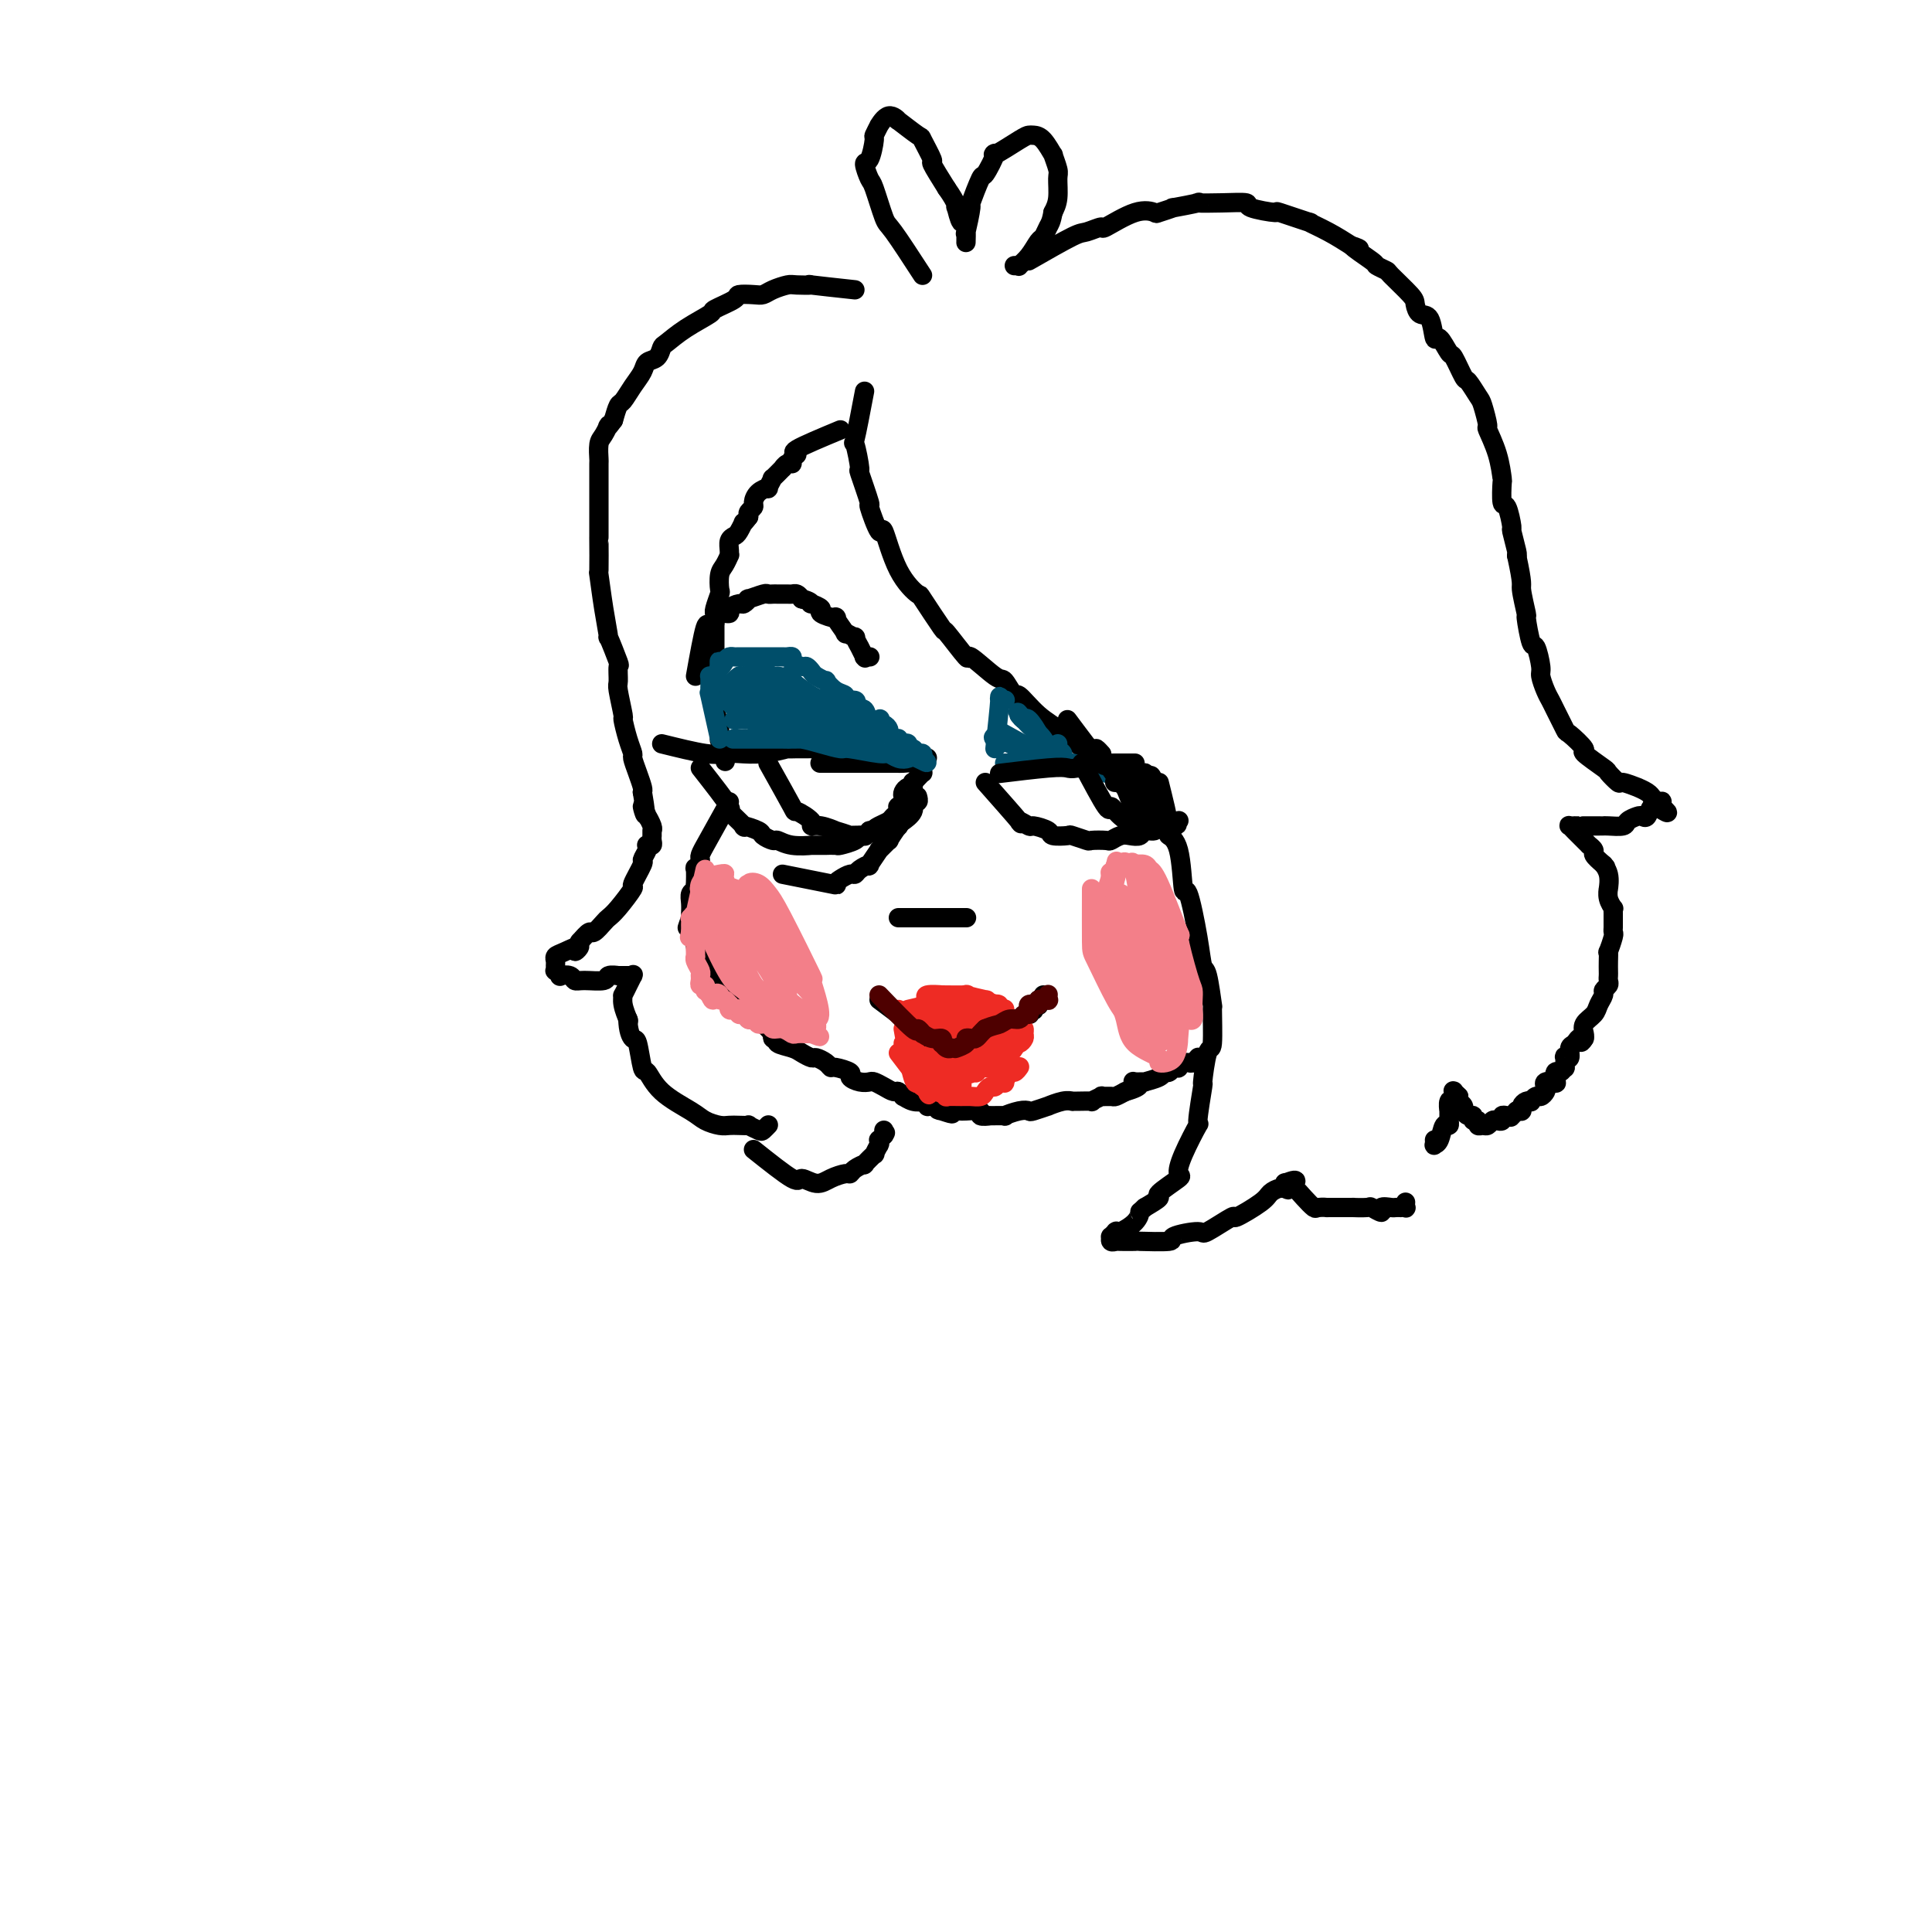 <svg viewBox='0 0 400 400' version='1.1' xmlns='http://www.w3.org/2000/svg' xmlns:xlink='http://www.w3.org/1999/xlink'><g fill='none' stroke='rgb(0,0,0)' stroke-width='4' stroke-linecap='round' stroke-linejoin='round'><path d='M174,89c-3.836,1.599 -7.671,3.198 -9,4c-1.329,0.802 -0.150,0.808 0,1c0.150,0.192 -0.728,0.571 -1,1c-0.272,0.429 0.063,0.908 0,1c-0.063,0.092 -0.523,-0.202 -1,0c-0.477,0.202 -0.969,0.899 -1,1c-0.031,0.101 0.400,-0.394 0,0c-0.400,0.394 -1.630,1.677 -2,2c-0.370,0.323 0.121,-0.313 0,0c-0.121,0.313 -0.855,1.575 -1,2c-0.145,0.425 0.297,0.012 0,0c-0.297,-0.012 -1.334,0.378 -2,1c-0.666,0.622 -0.962,1.476 -1,2c-0.038,0.524 0.182,0.718 0,1c-0.182,0.282 -0.766,0.652 -1,1c-0.234,0.348 -0.117,0.674 0,1'/><path d='M155,107c-1.725,2.285 -1.036,0.997 -1,1c0.036,0.003 -0.579,1.297 -1,2c-0.421,0.703 -0.648,0.813 -1,1c-0.352,0.187 -0.829,0.449 -1,1c-0.171,0.551 -0.035,1.392 0,2c0.035,0.608 -0.029,0.983 0,1c0.029,0.017 0.152,-0.324 0,0c-0.152,0.324 -0.581,1.313 -1,2c-0.419,0.687 -0.830,1.074 -1,2c-0.170,0.926 -0.098,2.393 0,3c0.098,0.607 0.222,0.355 0,1c-0.222,0.645 -0.792,2.187 -1,3c-0.208,0.813 -0.056,0.898 0,1c0.056,0.102 0.015,0.220 0,1c-0.015,0.780 -0.004,2.222 0,3c0.004,0.778 0.001,0.893 0,1c-0.001,0.107 -0.000,0.205 0,1c0.000,0.795 0.000,2.287 0,3c-0.000,0.713 -0.000,0.649 0,1c0.000,0.351 0.000,1.118 0,2c-0.000,0.882 -0.001,1.879 0,2c0.001,0.121 0.004,-0.635 0,0c-0.004,0.635 -0.015,2.661 0,4c0.015,1.339 0.057,1.992 0,2c-0.057,0.008 -0.212,-0.630 0,0c0.212,0.630 0.792,2.528 1,3c0.208,0.472 0.046,-0.482 0,0c-0.046,0.482 0.026,2.399 0,3c-0.026,0.601 -0.150,-0.114 0,0c0.150,0.114 0.575,1.057 1,2'/><path d='M150,155c0.309,4.713 0.083,1.995 0,1c-0.083,-0.995 -0.022,-0.268 0,0c0.022,0.268 0.006,0.077 0,0c-0.006,-0.077 -0.003,-0.038 0,0'/><path d='M151,166c-2.105,3.789 -4.210,7.579 -5,9c-0.790,1.421 -0.264,0.475 0,0c0.264,-0.475 0.268,-0.477 0,0c-0.268,0.477 -0.808,1.435 -1,2c-0.192,0.565 -0.037,0.737 0,1c0.037,0.263 -0.042,0.618 0,1c0.042,0.382 0.207,0.791 0,1c-0.207,0.209 -0.787,0.217 -1,0c-0.213,-0.217 -0.061,-0.658 0,0c0.061,0.658 0.030,2.416 0,3c-0.030,0.584 -0.061,-0.008 0,0c0.061,0.008 0.212,0.614 0,1c-0.212,0.386 -0.789,0.551 -1,1c-0.211,0.449 -0.057,1.182 0,2c0.057,0.818 0.015,1.720 0,2c-0.015,0.280 -0.004,-0.063 0,0c0.004,0.063 0.002,0.531 0,1'/><path d='M143,190c-1.297,3.806 -0.540,1.320 0,1c0.540,-0.320 0.863,1.525 1,2c0.137,0.475 0.088,-0.420 0,0c-0.088,0.420 -0.216,2.154 0,3c0.216,0.846 0.776,0.804 1,1c0.224,0.196 0.113,0.631 0,1c-0.113,0.369 -0.228,0.673 0,1c0.228,0.327 0.801,0.679 1,1c0.199,0.321 0.025,0.612 0,1c-0.025,0.388 0.098,0.874 0,1c-0.098,0.126 -0.416,-0.107 0,0c0.416,0.107 1.565,0.555 2,1c0.435,0.445 0.154,0.889 0,1c-0.154,0.111 -0.181,-0.109 0,0c0.181,0.109 0.569,0.549 1,1c0.431,0.451 0.904,0.913 1,1c0.096,0.087 -0.186,-0.202 0,0c0.186,0.202 0.841,0.894 1,1c0.159,0.106 -0.179,-0.374 0,0c0.179,0.374 0.873,1.602 1,2c0.127,0.398 -0.314,-0.035 0,0c0.314,0.035 1.382,0.537 2,1c0.618,0.463 0.784,0.887 1,1c0.216,0.113 0.481,-0.085 1,0c0.519,0.085 1.291,0.453 2,1c0.709,0.547 1.354,1.274 2,2'/><path d='M160,214c2.094,2.096 0.328,1.335 0,1c-0.328,-0.335 0.781,-0.243 1,0c0.219,0.243 -0.451,0.639 0,1c0.451,0.361 2.022,0.688 3,1c0.978,0.312 1.362,0.609 2,1c0.638,0.391 1.531,0.874 2,1c0.469,0.126 0.516,-0.107 1,0c0.484,0.107 1.406,0.553 2,1c0.594,0.447 0.858,0.894 1,1c0.142,0.106 0.160,-0.129 1,0c0.840,0.129 2.500,0.622 3,1c0.500,0.378 -0.162,0.640 0,1c0.162,0.360 1.146,0.819 2,1c0.854,0.181 1.576,0.086 2,0c0.424,-0.086 0.548,-0.163 1,0c0.452,0.163 1.230,0.564 2,1c0.770,0.436 1.532,0.905 2,1c0.468,0.095 0.641,-0.185 1,0c0.359,0.185 0.904,0.833 1,1c0.096,0.167 -0.258,-0.148 0,0c0.258,0.148 1.126,0.758 2,1c0.874,0.242 1.754,0.118 2,0c0.246,-0.118 -0.141,-0.228 0,0c0.141,0.228 0.811,0.793 1,1c0.189,0.207 -0.103,0.056 0,0c0.103,-0.056 0.601,-0.016 1,0c0.399,0.016 0.700,0.008 1,0'/><path d='M194,229c5.521,2.547 2.324,1.415 1,1c-1.324,-0.415 -0.775,-0.111 0,0c0.775,0.111 1.778,0.030 2,0c0.222,-0.030 -0.335,-0.009 0,0c0.335,0.009 1.562,0.006 2,0c0.438,-0.006 0.087,-0.016 0,0c-0.087,0.016 0.089,0.057 1,0c0.911,-0.057 2.557,-0.212 3,0c0.443,0.212 -0.318,0.790 0,1c0.318,0.210 1.716,0.053 2,0c0.284,-0.053 -0.547,-0.000 0,0c0.547,0.000 2.473,-0.051 3,0c0.527,0.051 -0.344,0.206 0,0c0.344,-0.206 1.904,-0.772 3,-1c1.096,-0.228 1.729,-0.117 2,0c0.271,0.117 0.182,0.242 1,0c0.818,-0.242 2.545,-0.849 3,-1c0.455,-0.151 -0.361,0.156 0,0c0.361,-0.156 1.898,-0.774 3,-1c1.102,-0.226 1.767,-0.060 2,0c0.233,0.060 0.032,0.012 0,0c-0.032,-0.012 0.105,0.011 1,0c0.895,-0.011 2.548,-0.056 3,0c0.452,0.056 -0.297,0.212 0,0c0.297,-0.212 1.640,-0.792 2,-1c0.360,-0.208 -0.264,-0.046 0,0c0.264,0.046 1.417,-0.026 2,0c0.583,0.026 0.595,0.150 1,0c0.405,-0.150 1.202,-0.575 2,-1'/><path d='M233,226c4.356,-1.227 2.747,-1.796 2,-2c-0.747,-0.204 -0.632,-0.045 0,0c0.632,0.045 1.780,-0.026 2,0c0.220,0.026 -0.488,0.147 0,0c0.488,-0.147 2.173,-0.561 3,-1c0.827,-0.439 0.795,-0.901 1,-1c0.205,-0.099 0.647,0.166 1,0c0.353,-0.166 0.615,-0.762 1,-1c0.385,-0.238 0.891,-0.117 1,0c0.109,0.117 -0.178,0.228 0,0c0.178,-0.228 0.822,-0.797 1,-1c0.178,-0.203 -0.110,-0.040 0,0c0.110,0.040 0.618,-0.042 1,0c0.382,0.042 0.638,0.207 1,0c0.362,-0.207 0.829,-0.788 1,-1c0.171,-0.212 0.046,-0.057 0,0c-0.046,0.057 -0.012,0.015 0,0c0.012,-0.015 0.003,-0.004 0,0c-0.003,0.004 -0.001,0.001 0,0c0.001,-0.001 0.000,-0.000 0,0c-0.000,0.000 -0.000,0.000 0,0c0.000,-0.000 0.000,-0.000 0,0'/><path d='M177,60c-3.884,-0.421 -7.768,-0.842 -9,-1c-1.232,-0.158 0.189,-0.053 0,0c-0.189,0.053 -1.989,0.053 -3,0c-1.011,-0.053 -1.235,-0.158 -2,0c-0.765,0.158 -2.071,0.580 -3,1c-0.929,0.420 -1.479,0.838 -2,1c-0.521,0.162 -1.011,0.069 -2,0c-0.989,-0.069 -2.476,-0.115 -3,0c-0.524,0.115 -0.084,0.392 -1,1c-0.916,0.608 -3.187,1.548 -4,2c-0.813,0.452 -0.167,0.415 -1,1c-0.833,0.585 -3.144,1.791 -5,3c-1.856,1.209 -3.256,2.420 -4,3c-0.744,0.580 -0.832,0.528 -1,1c-0.168,0.472 -0.416,1.468 -1,2c-0.584,0.532 -1.504,0.599 -2,1c-0.496,0.401 -0.566,1.135 -1,2c-0.434,0.865 -1.230,1.861 -2,3c-0.770,1.139 -1.515,2.422 -2,3c-0.485,0.578 -0.710,0.451 -1,1c-0.290,0.549 -0.645,1.775 -1,3'/><path d='M127,87c-1.884,2.600 -1.093,1.099 -1,1c0.093,-0.099 -0.511,1.203 -1,2c-0.489,0.797 -0.863,1.090 -1,2c-0.137,0.910 -0.037,2.436 0,3c0.037,0.564 0.010,0.167 0,1c-0.010,0.833 -0.003,2.897 0,5c0.003,2.103 0.001,4.247 0,5c-0.001,0.753 -0.001,0.116 0,1c0.001,0.884 0.003,3.290 0,4c-0.003,0.710 -0.011,-0.277 0,1c0.011,1.277 0.039,4.817 0,6c-0.039,1.183 -0.147,0.010 0,1c0.147,0.990 0.547,4.143 1,7c0.453,2.857 0.959,5.417 1,6c0.041,0.583 -0.382,-0.812 0,0c0.382,0.812 1.571,3.830 2,5c0.429,1.170 0.100,0.492 0,1c-0.100,0.508 0.028,2.201 0,3c-0.028,0.799 -0.214,0.705 0,2c0.214,1.295 0.827,3.981 1,5c0.173,1.019 -0.094,0.373 0,1c0.094,0.627 0.551,2.529 1,4c0.449,1.471 0.891,2.513 1,3c0.109,0.487 -0.115,0.419 0,1c0.115,0.581 0.569,1.810 1,3c0.431,1.190 0.837,2.340 1,3c0.163,0.660 0.081,0.830 0,1'/><path d='M133,164c1.327,7.667 0.145,3.834 0,3c-0.145,-0.834 0.746,1.332 1,2c0.254,0.668 -0.128,-0.162 0,0c0.128,0.162 0.766,1.315 1,2c0.234,0.685 0.063,0.901 0,1c-0.063,0.099 -0.017,0.082 0,0c0.017,-0.082 0.006,-0.228 0,0c-0.006,0.228 -0.005,0.832 0,1c0.005,0.168 0.015,-0.099 0,0c-0.015,0.099 -0.055,0.564 0,1c0.055,0.436 0.207,0.842 0,1c-0.207,0.158 -0.771,0.066 -1,0c-0.229,-0.066 -0.122,-0.108 0,0c0.122,0.108 0.260,0.365 0,1c-0.260,0.635 -0.916,1.647 -1,2c-0.084,0.353 0.405,0.045 0,1c-0.405,0.955 -1.704,3.172 -2,4c-0.296,0.828 0.411,0.268 0,1c-0.411,0.732 -1.941,2.755 -3,4c-1.059,1.245 -1.648,1.712 -2,2c-0.352,0.288 -0.465,0.397 -1,1c-0.535,0.603 -1.490,1.701 -2,2c-0.510,0.299 -0.574,-0.200 -1,0c-0.426,0.200 -1.213,1.100 -2,2'/><path d='M120,195c-2.171,3.427 -0.098,1.495 0,1c0.098,-0.495 -1.777,0.446 -3,1c-1.223,0.554 -1.793,0.722 -2,1c-0.207,0.278 -0.051,0.667 0,1c0.051,0.333 -0.002,0.611 0,1c0.002,0.389 0.060,0.888 0,1c-0.060,0.112 -0.238,-0.162 0,0c0.238,0.162 0.890,0.761 1,1c0.110,0.239 -0.324,0.118 0,0c0.324,-0.118 1.405,-0.231 2,0c0.595,0.231 0.703,0.808 1,1c0.297,0.192 0.782,-0.001 2,0c1.218,0.001 3.170,0.197 4,0c0.830,-0.197 0.538,-0.785 1,-1c0.462,-0.215 1.679,-0.057 2,0c0.321,0.057 -0.253,0.013 0,0c0.253,-0.013 1.332,0.005 2,0c0.668,-0.005 0.926,-0.032 1,0c0.074,0.032 -0.037,0.121 0,0c0.037,-0.121 0.220,-0.454 0,0c-0.220,0.454 -0.845,1.695 -1,2c-0.155,0.305 0.158,-0.328 0,0c-0.158,0.328 -0.788,1.615 -1,2c-0.212,0.385 -0.005,-0.134 0,0c0.005,0.134 -0.191,0.921 0,2c0.191,1.079 0.769,2.451 1,3c0.231,0.549 0.116,0.274 0,0'/><path d='M130,211c0.025,2.318 0.587,3.613 1,4c0.413,0.387 0.677,-0.136 1,1c0.323,1.136 0.704,3.929 1,5c0.296,1.071 0.506,0.420 1,1c0.494,0.580 1.273,2.390 3,4c1.727,1.610 4.401,3.020 6,4c1.599,0.980 2.121,1.531 3,2c0.879,0.469 2.114,0.857 3,1c0.886,0.143 1.421,0.042 2,0c0.579,-0.042 1.202,-0.024 2,0c0.798,0.024 1.773,0.055 2,0c0.227,-0.055 -0.293,-0.197 0,0c0.293,0.197 1.399,0.732 2,1c0.601,0.268 0.697,0.268 1,0c0.303,-0.268 0.812,-0.803 1,-1c0.188,-0.197 0.054,-0.056 0,0c-0.054,0.056 -0.027,0.028 0,0'/><path d='M179,81c-0.810,4.270 -1.621,8.540 -2,10c-0.379,1.460 -0.328,0.109 0,1c0.328,0.891 0.932,4.025 1,5c0.068,0.975 -0.400,-0.208 0,1c0.400,1.208 1.670,4.808 2,6c0.330,1.192 -0.278,-0.022 0,1c0.278,1.022 1.444,4.282 2,5c0.556,0.718 0.504,-1.105 1,0c0.496,1.105 1.540,5.138 3,8c1.460,2.862 3.335,4.552 4,5c0.665,0.448 0.121,-0.347 1,1c0.879,1.347 3.181,4.835 4,6c0.819,1.165 0.155,0.008 1,1c0.845,0.992 3.201,4.134 4,5c0.799,0.866 0.043,-0.546 1,0c0.957,0.546 3.626,3.048 5,4c1.374,0.952 1.452,0.353 2,1c0.548,0.647 1.567,2.541 2,3c0.433,0.459 0.282,-0.515 1,0c0.718,0.515 2.306,2.519 4,4c1.694,1.481 3.495,2.437 4,3c0.505,0.563 -0.284,0.732 0,1c0.284,0.268 1.642,0.634 3,1'/><path d='M222,153c3.460,2.791 1.109,1.270 1,1c-0.109,-0.270 2.022,0.711 3,1c0.978,0.289 0.802,-0.115 1,0c0.198,0.115 0.771,0.747 1,1c0.229,0.253 0.115,0.126 0,0'/><path d='M240,162c0.899,3.601 1.798,7.202 2,9c0.202,1.798 -0.293,1.792 0,2c0.293,0.208 1.374,0.631 2,3c0.626,2.369 0.797,6.685 1,8c0.203,1.315 0.436,-0.370 1,1c0.564,1.370 1.457,5.796 2,9c0.543,3.204 0.735,5.186 1,6c0.265,0.814 0.604,0.461 1,2c0.396,1.539 0.848,4.972 1,6c0.152,1.028 0.003,-0.348 0,1c-0.003,1.348 0.138,5.421 0,7c-0.138,1.579 -0.556,0.663 -1,2c-0.444,1.337 -0.914,4.927 -1,6c-0.086,1.073 0.210,-0.371 0,1c-0.210,1.371 -0.928,5.555 -1,7c-0.072,1.445 0.501,0.149 0,1c-0.501,0.851 -2.076,3.848 -3,6c-0.924,2.152 -1.198,3.458 -1,4c0.198,0.542 0.867,0.321 0,1c-0.867,0.679 -3.272,2.260 -4,3c-0.728,0.740 0.221,0.640 0,1c-0.221,0.360 -1.610,1.180 -3,2'/><path d='M237,250c-1.293,1.221 -1.026,0.772 -1,1c0.026,0.228 -0.188,1.132 -1,2c-0.812,0.868 -2.221,1.701 -3,2c-0.779,0.299 -0.926,0.065 -1,0c-0.074,-0.065 -0.073,0.039 0,0c0.073,-0.039 0.219,-0.221 0,0c-0.219,0.221 -0.804,0.844 -1,1c-0.196,0.156 -0.002,-0.154 0,0c0.002,0.154 -0.188,0.773 0,1c0.188,0.227 0.753,0.061 1,0c0.247,-0.061 0.177,-0.019 1,0c0.823,0.019 2.540,0.015 3,0c0.460,-0.015 -0.337,-0.039 1,0c1.337,0.039 4.808,0.142 6,0c1.192,-0.142 0.104,-0.529 1,-1c0.896,-0.471 3.774,-1.025 5,-1c1.226,0.025 0.800,0.631 2,0c1.200,-0.631 4.027,-2.499 5,-3c0.973,-0.501 0.093,0.364 1,0c0.907,-0.364 3.602,-1.958 5,-3c1.398,-1.042 1.499,-1.533 2,-2c0.501,-0.467 1.402,-0.910 2,-1c0.598,-0.090 0.892,0.172 1,0c0.108,-0.172 0.029,-0.777 0,-1c-0.029,-0.223 -0.008,-0.064 0,0c0.008,0.064 0.004,0.032 0,0'/><path d='M266,245c3.937,-1.628 1.778,0.301 1,1c-0.778,0.699 -0.177,0.167 0,0c0.177,-0.167 -0.070,0.032 0,0c0.070,-0.032 0.459,-0.296 1,0c0.541,0.296 1.236,1.151 2,2c0.764,0.849 1.597,1.692 2,2c0.403,0.308 0.374,0.083 1,0c0.626,-0.083 1.905,-0.022 2,0c0.095,0.022 -0.996,0.005 0,0c0.996,-0.005 4.079,0.004 5,0c0.921,-0.004 -0.319,-0.019 0,0c0.319,0.019 2.197,0.072 3,0c0.803,-0.072 0.529,-0.268 1,0c0.471,0.268 1.685,1.000 2,1c0.315,0.000 -0.271,-0.732 0,-1c0.271,-0.268 1.397,-0.072 2,0c0.603,0.072 0.683,0.020 1,0c0.317,-0.020 0.869,-0.009 1,0c0.131,0.009 -0.161,0.017 0,0c0.161,-0.017 0.775,-0.057 1,0c0.225,0.057 0.060,0.211 0,0c-0.060,-0.211 -0.016,-0.788 0,-1c0.016,-0.212 0.005,-0.061 0,0c-0.005,0.061 -0.002,0.030 0,0'/><path d='M213,54c3.558,-2.037 7.116,-4.074 9,-5c1.884,-0.926 2.096,-0.742 3,-1c0.904,-0.258 2.502,-0.958 3,-1c0.498,-0.042 -0.102,0.573 1,0c1.102,-0.573 3.908,-2.335 6,-3c2.092,-0.665 3.470,-0.235 4,0c0.530,0.235 0.211,0.273 1,0c0.789,-0.273 2.684,-0.858 3,-1c0.316,-0.142 -0.947,0.157 0,0c0.947,-0.157 4.105,-0.772 5,-1c0.895,-0.228 -0.473,-0.071 0,0c0.473,0.071 2.786,0.055 5,0c2.214,-0.055 4.330,-0.151 5,0c0.670,0.151 -0.104,0.547 1,1c1.104,0.453 4.086,0.964 5,1c0.914,0.036 -0.241,-0.402 1,0c1.241,0.402 4.879,1.644 6,2c1.121,0.356 -0.275,-0.173 0,0c0.275,0.173 2.221,1.050 4,2c1.779,0.950 3.389,1.975 5,3'/><path d='M280,51c3.168,1.222 0.089,-0.222 0,0c-0.089,0.222 2.814,2.112 4,3c1.186,0.888 0.657,0.776 1,1c0.343,0.224 1.558,0.786 2,1c0.442,0.214 0.111,0.081 1,1c0.889,0.919 2.998,2.889 4,4c1.002,1.111 0.897,1.363 1,2c0.103,0.637 0.413,1.660 1,2c0.587,0.340 1.452,-0.004 2,1c0.548,1.004 0.781,3.356 1,4c0.219,0.644 0.425,-0.419 1,0c0.575,0.419 1.520,2.319 2,3c0.480,0.681 0.495,0.144 1,1c0.505,0.856 1.498,3.106 2,4c0.502,0.894 0.511,0.432 1,1c0.489,0.568 1.458,2.166 2,3c0.542,0.834 0.657,0.904 1,2c0.343,1.096 0.915,3.218 1,4c0.085,0.782 -0.318,0.225 0,1c0.318,0.775 1.356,2.883 2,5c0.644,2.117 0.895,4.243 1,5c0.105,0.757 0.066,0.147 0,1c-0.066,0.853 -0.158,3.171 0,4c0.158,0.829 0.564,0.170 1,1c0.436,0.830 0.900,3.150 1,4c0.100,0.850 -0.165,0.229 0,1c0.165,0.771 0.762,2.935 1,4c0.238,1.065 0.119,1.033 0,1'/><path d='M314,115c1.400,6.382 0.900,5.836 1,7c0.100,1.164 0.801,4.039 1,5c0.199,0.961 -0.105,0.010 0,1c0.105,0.990 0.620,3.921 1,5c0.380,1.079 0.627,0.306 1,1c0.373,0.694 0.872,2.855 1,4c0.128,1.145 -0.116,1.274 0,2c0.116,0.726 0.592,2.048 1,3c0.408,0.952 0.749,1.534 1,2c0.251,0.466 0.413,0.815 1,2c0.587,1.185 1.597,3.204 2,4c0.403,0.796 0.197,0.369 1,1c0.803,0.631 2.615,2.321 3,3c0.385,0.679 -0.656,0.349 0,1c0.656,0.651 3.011,2.284 4,3c0.989,0.716 0.613,0.517 1,1c0.387,0.483 1.536,1.649 2,2c0.464,0.351 0.244,-0.112 1,0c0.756,0.112 2.489,0.800 3,1c0.511,0.200 -0.199,-0.086 0,0c0.199,0.086 1.306,0.545 2,1c0.694,0.455 0.974,0.907 1,1c0.026,0.093 -0.203,-0.172 0,0c0.203,0.172 0.839,0.782 1,1c0.161,0.218 -0.153,0.045 0,0c0.153,-0.045 0.773,0.040 1,0c0.227,-0.040 0.061,-0.203 0,0c-0.061,0.203 -0.017,0.772 0,1c0.017,0.228 0.009,0.114 0,0'/><path d='M344,167c2.855,2.467 -0.009,0.633 -1,0c-0.991,-0.633 -0.110,-0.065 0,0c0.110,0.065 -0.552,-0.372 -1,0c-0.448,0.372 -0.681,1.553 -1,2c-0.319,0.447 -0.723,0.158 -1,0c-0.277,-0.158 -0.428,-0.186 -1,0c-0.572,0.186 -1.566,0.586 -2,1c-0.434,0.414 -0.310,0.843 -1,1c-0.690,0.157 -2.194,0.042 -3,0c-0.806,-0.042 -0.912,-0.011 -1,0c-0.088,0.011 -0.157,0.003 -1,0c-0.843,-0.003 -2.460,-0.001 -3,0c-0.540,0.001 -0.005,0.000 0,0c0.005,-0.000 -0.521,-0.001 -1,0c-0.479,0.001 -0.910,0.003 -1,0c-0.090,-0.003 0.162,-0.011 0,0c-0.162,0.011 -0.738,0.041 -1,0c-0.262,-0.041 -0.211,-0.152 0,0c0.211,0.152 0.582,0.566 1,1c0.418,0.434 0.881,0.886 1,1c0.119,0.114 -0.108,-0.110 0,0c0.108,0.110 0.549,0.553 1,1c0.451,0.447 0.911,0.896 1,1c0.089,0.104 -0.193,-0.137 0,0c0.193,0.137 0.860,0.652 1,1c0.140,0.348 -0.246,0.528 0,1c0.246,0.472 1.123,1.236 2,2'/><path d='M332,179c1.022,1.167 0.077,0.083 0,0c-0.077,-0.083 0.715,0.833 1,2c0.285,1.167 0.062,2.585 0,3c-0.062,0.415 0.036,-0.174 0,0c-0.036,0.174 -0.206,1.111 0,2c0.206,0.889 0.787,1.729 1,2c0.213,0.271 0.057,-0.029 0,0c-0.057,0.029 -0.014,0.387 0,1c0.014,0.613 0.000,1.483 0,2c-0.000,0.517 0.014,0.683 0,1c-0.014,0.317 -0.056,0.784 0,1c0.056,0.216 0.211,0.180 0,1c-0.211,0.820 -0.789,2.496 -1,3c-0.211,0.504 -0.057,-0.163 0,0c0.057,0.163 0.016,1.157 0,2c-0.016,0.843 -0.008,1.536 0,2c0.008,0.464 0.017,0.701 0,1c-0.017,0.299 -0.060,0.660 0,1c0.060,0.340 0.225,0.657 0,1c-0.225,0.343 -0.838,0.710 -1,1c-0.162,0.290 0.128,0.501 0,1c-0.128,0.499 -0.675,1.286 -1,2c-0.325,0.714 -0.427,1.356 -1,2c-0.573,0.644 -1.616,1.289 -2,2c-0.384,0.711 -0.110,1.489 0,2c0.110,0.511 0.055,0.756 0,1'/><path d='M328,215c-0.957,1.649 -0.849,0.271 -1,0c-0.151,-0.271 -0.562,0.566 -1,1c-0.438,0.434 -0.902,0.464 -1,1c-0.098,0.536 0.171,1.578 0,2c-0.171,0.422 -0.781,0.222 -1,0c-0.219,-0.222 -0.048,-0.468 0,0c0.048,0.468 -0.026,1.650 0,2c0.026,0.350 0.153,-0.130 0,0c-0.153,0.130 -0.584,0.871 -1,1c-0.416,0.129 -0.815,-0.355 -1,0c-0.185,0.355 -0.154,1.548 0,2c0.154,0.452 0.430,0.164 0,0c-0.430,-0.164 -1.568,-0.203 -2,0c-0.432,0.203 -0.158,0.646 0,1c0.158,0.354 0.201,0.617 0,1c-0.201,0.383 -0.645,0.887 -1,1c-0.355,0.113 -0.621,-0.163 -1,0c-0.379,0.163 -0.872,0.765 -1,1c-0.128,0.235 0.109,0.101 0,0c-0.109,-0.101 -0.564,-0.171 -1,0c-0.436,0.171 -0.853,0.582 -1,1c-0.147,0.418 -0.026,0.844 0,1c0.026,0.156 -0.045,0.042 0,0c0.045,-0.042 0.204,-0.011 0,0c-0.204,0.011 -0.773,0.003 -1,0c-0.227,-0.003 -0.114,-0.002 0,0'/><path d='M314,230c-2.389,2.547 -1.362,1.413 -1,1c0.362,-0.413 0.059,-0.107 0,0c-0.059,0.107 0.125,0.015 0,0c-0.125,-0.015 -0.558,0.048 -1,0c-0.442,-0.048 -0.892,-0.205 -1,0c-0.108,0.205 0.126,0.773 0,1c-0.126,0.227 -0.612,0.115 -1,0c-0.388,-0.115 -0.677,-0.231 -1,0c-0.323,0.231 -0.679,0.809 -1,1c-0.321,0.191 -0.607,-0.005 -1,0c-0.393,0.005 -0.893,0.212 -1,0c-0.107,-0.212 0.177,-0.845 0,-1c-0.177,-0.155 -0.817,0.166 -1,0c-0.183,-0.166 0.091,-0.819 0,-1c-0.091,-0.181 -0.546,0.109 -1,0c-0.454,-0.109 -0.906,-0.618 -1,-1c-0.094,-0.382 0.171,-0.638 0,-1c-0.171,-0.362 -0.778,-0.832 -1,-1c-0.222,-0.168 -0.060,-0.035 0,0c0.060,0.035 0.016,-0.029 0,0c-0.016,0.029 -0.005,0.151 0,0c0.005,-0.151 0.002,-0.576 0,-1'/><path d='M302,227c-0.868,-0.868 -0.036,-0.037 0,0c0.036,0.037 -0.722,-0.718 -1,-1c-0.278,-0.282 -0.074,-0.091 0,0c0.074,0.091 0.020,0.080 0,0c-0.020,-0.080 -0.004,-0.231 0,0c0.004,0.231 -0.003,0.844 0,1c0.003,0.156 0.015,-0.146 0,0c-0.015,0.146 -0.057,0.741 0,1c0.057,0.259 0.211,0.182 0,0c-0.211,-0.182 -0.789,-0.471 -1,0c-0.211,0.471 -0.056,1.700 0,2c0.056,0.300 0.012,-0.329 0,0c-0.012,0.329 0.008,1.615 0,2c-0.008,0.385 -0.044,-0.132 0,0c0.044,0.132 0.170,0.912 0,1c-0.170,0.088 -0.634,-0.516 -1,0c-0.366,0.516 -0.634,2.152 -1,3c-0.366,0.848 -0.830,0.908 -1,1c-0.170,0.092 -0.046,0.217 0,0c0.046,-0.217 0.013,-0.776 0,-1c-0.013,-0.224 -0.007,-0.112 0,0'/><path d='M156,238c3.227,2.572 6.455,5.144 8,6c1.545,0.856 1.408,-0.005 2,0c0.592,0.005 1.911,0.874 3,1c1.089,0.126 1.946,-0.492 3,-1c1.054,-0.508 2.305,-0.904 3,-1c0.695,-0.096 0.835,0.110 1,0c0.165,-0.110 0.355,-0.535 1,-1c0.645,-0.465 1.746,-0.969 2,-1c0.254,-0.031 -0.338,0.412 0,0c0.338,-0.412 1.607,-1.680 2,-2c0.393,-0.320 -0.091,0.308 0,0c0.091,-0.308 0.757,-1.551 1,-2c0.243,-0.449 0.064,-0.105 0,0c-0.064,0.105 -0.013,-0.028 0,0c0.013,0.028 -0.010,0.218 0,0c0.010,-0.218 0.055,-0.843 0,-1c-0.055,-0.157 -0.211,0.154 0,0c0.211,-0.154 0.787,-0.772 1,-1c0.213,-0.228 0.061,-0.065 0,0c-0.061,0.065 -0.030,0.033 0,0'/><path d='M183,235c0.619,-0.924 0.166,-0.234 0,0c-0.166,0.234 -0.044,0.011 0,0c0.044,-0.011 0.012,0.189 0,0c-0.012,-0.189 -0.003,-0.768 0,-1c0.003,-0.232 0.002,-0.116 0,0'/><path d='M137,154c3.412,0.843 6.825,1.686 9,2c2.175,0.314 3.113,0.098 4,0c0.887,-0.098 1.722,-0.079 3,0c1.278,0.079 3.000,0.217 5,0c2.000,-0.217 4.277,-0.790 5,-1c0.723,-0.210 -0.110,-0.056 0,0c0.110,0.056 1.162,0.015 2,0c0.838,-0.015 1.463,-0.004 2,0c0.537,0.004 0.985,0.001 1,0c0.015,-0.001 -0.403,0.001 0,0c0.403,-0.001 1.628,-0.004 2,0c0.372,0.004 -0.110,0.015 0,0c0.110,-0.015 0.813,-0.056 1,0c0.187,0.056 -0.142,0.207 0,0c0.142,-0.207 0.755,-0.774 1,-1c0.245,-0.226 0.123,-0.113 0,0'/><path d='M145,159c2.633,3.361 5.266,6.721 6,8c0.734,1.279 -0.432,0.475 0,1c0.432,0.525 2.463,2.379 3,3c0.537,0.621 -0.418,0.008 0,0c0.418,-0.008 2.210,0.590 3,1c0.790,0.410 0.578,0.632 1,1c0.422,0.368 1.479,0.883 2,1c0.521,0.117 0.505,-0.165 1,0c0.495,0.165 1.500,0.776 3,1c1.500,0.224 3.495,0.060 4,0c0.505,-0.060 -0.480,-0.015 0,0c0.480,0.015 2.426,0.001 3,0c0.574,-0.001 -0.225,0.010 0,0c0.225,-0.010 1.475,-0.040 2,0c0.525,0.040 0.326,0.152 1,0c0.674,-0.152 2.222,-0.566 3,-1c0.778,-0.434 0.786,-0.886 1,-1c0.214,-0.114 0.632,0.110 1,0c0.368,-0.110 0.684,-0.555 1,-1'/><path d='M180,172c3.289,-0.261 1.512,0.085 1,0c-0.512,-0.085 0.241,-0.601 1,-1c0.759,-0.399 1.523,-0.680 2,-1c0.477,-0.320 0.667,-0.677 1,-1c0.333,-0.323 0.807,-0.611 1,-1c0.193,-0.389 0.103,-0.877 0,-1c-0.103,-0.123 -0.221,0.121 0,0c0.221,-0.121 0.781,-0.606 1,-1c0.219,-0.394 0.097,-0.698 0,-1c-0.097,-0.302 -0.170,-0.602 0,-1c0.170,-0.398 0.584,-0.894 1,-1c0.416,-0.106 0.833,0.178 1,0c0.167,-0.178 0.083,-0.817 0,-1c-0.083,-0.183 -0.166,0.092 0,0c0.166,-0.092 0.580,-0.550 1,-1c0.420,-0.450 0.844,-0.891 1,-1c0.156,-0.109 0.042,0.114 0,0c-0.042,-0.114 -0.011,-0.567 0,-1c0.011,-0.433 0.003,-0.848 0,-1c-0.003,-0.152 -0.001,-0.041 0,0c0.001,0.041 0.000,0.011 0,0c-0.000,-0.011 -0.000,-0.003 0,0c0.000,0.003 0.000,0.001 0,0c-0.000,-0.001 -0.000,-0.000 0,0c0.000,0.000 0.000,0.000 0,0'/><path d='M191,158c1.796,-2.166 0.785,-0.580 0,0c-0.785,0.580 -1.346,0.155 -2,0c-0.654,-0.155 -1.402,-0.042 -2,0c-0.598,0.042 -1.045,0.011 -1,0c0.045,-0.011 0.583,-0.003 0,0c-0.583,0.003 -2.288,0.001 -3,0c-0.712,-0.001 -0.432,-0.000 -1,0c-0.568,0.000 -1.983,0.000 -3,0c-1.017,-0.000 -1.636,-0.000 -2,0c-0.364,0.000 -0.474,0.000 -1,0c-0.526,-0.000 -1.469,-0.000 -2,0c-0.531,0.000 -0.650,0.000 -1,0c-0.350,-0.000 -0.931,-0.000 -1,0c-0.069,0.000 0.373,0.000 0,0c-0.373,-0.000 -1.562,-0.000 -2,0c-0.438,0.000 -0.125,0.000 0,0c0.125,-0.000 0.063,-0.000 0,0'/><path d='M144,140c0.763,-4.251 1.527,-8.502 2,-10c0.473,-1.498 0.657,-0.243 1,0c0.343,0.243 0.847,-0.526 1,-1c0.153,-0.474 -0.043,-0.653 0,-1c0.043,-0.347 0.326,-0.862 1,-1c0.674,-0.138 1.740,0.103 2,0c0.260,-0.103 -0.287,-0.548 0,-1c0.287,-0.452 1.408,-0.909 2,-1c0.592,-0.091 0.655,0.186 1,0c0.345,-0.186 0.971,-0.834 1,-1c0.029,-0.166 -0.540,0.152 0,0c0.540,-0.152 2.190,-0.773 3,-1c0.810,-0.227 0.780,-0.061 1,0c0.220,0.061 0.689,0.016 1,0c0.311,-0.016 0.465,-0.001 1,0c0.535,0.001 1.453,-0.010 2,0c0.547,0.010 0.724,0.041 1,0c0.276,-0.041 0.650,-0.155 1,0c0.350,0.155 0.675,0.577 1,1'/><path d='M166,124c1.727,0.395 2.044,0.881 2,1c-0.044,0.119 -0.448,-0.129 0,0c0.448,0.129 1.750,0.635 2,1c0.250,0.365 -0.552,0.590 0,1c0.552,0.410 2.457,1.004 3,1c0.543,-0.004 -0.276,-0.606 0,0c0.276,0.606 1.647,2.419 2,3c0.353,0.581 -0.313,-0.071 0,0c0.313,0.071 1.604,0.864 2,1c0.396,0.136 -0.104,-0.384 0,0c0.104,0.384 0.813,1.672 1,2c0.187,0.328 -0.147,-0.304 0,0c0.147,0.304 0.775,1.546 1,2c0.225,0.454 0.046,0.122 0,0c-0.046,-0.122 0.040,-0.033 0,0c-0.040,0.033 -0.207,0.009 0,0c0.207,-0.009 0.787,-0.002 1,0c0.213,0.002 0.057,0.001 0,0c-0.057,-0.001 -0.015,-0.000 0,0c0.015,0.000 0.004,0.000 0,0c-0.004,-0.000 -0.001,-0.000 0,0c0.001,0.000 0.001,0.000 0,0'/><path d='M182,207c3.403,2.558 6.806,5.116 8,6c1.194,0.884 0.179,0.094 0,0c-0.179,-0.094 0.476,0.510 1,1c0.524,0.490 0.915,0.867 1,1c0.085,0.133 -0.137,0.020 0,0c0.137,-0.020 0.632,0.051 1,0c0.368,-0.051 0.610,-0.224 1,0c0.390,0.224 0.927,0.845 1,1c0.073,0.155 -0.317,-0.154 0,0c0.317,0.154 1.343,0.773 2,1c0.657,0.227 0.947,0.062 1,0c0.053,-0.062 -0.131,-0.019 0,0c0.131,0.019 0.577,0.016 1,0c0.423,-0.016 0.825,-0.046 1,0c0.175,0.046 0.124,0.166 0,0c-0.124,-0.166 -0.321,-0.619 0,-1c0.321,-0.381 1.161,-0.691 2,-1'/><path d='M202,215c1.709,-0.017 0.981,-0.060 1,0c0.019,0.060 0.783,0.222 1,0c0.217,-0.222 -0.114,-0.829 0,-1c0.114,-0.171 0.675,0.094 1,0c0.325,-0.094 0.416,-0.547 1,-1c0.584,-0.453 1.661,-0.905 2,-1c0.339,-0.095 -0.059,0.167 0,0c0.059,-0.167 0.576,-0.762 1,-1c0.424,-0.238 0.754,-0.120 1,0c0.246,0.120 0.409,0.242 1,0c0.591,-0.242 1.609,-0.849 2,-1c0.391,-0.151 0.156,0.152 0,0c-0.156,-0.152 -0.234,-0.759 0,-1c0.234,-0.241 0.781,-0.116 1,0c0.219,0.116 0.110,0.224 0,0c-0.110,-0.224 -0.222,-0.778 0,-1c0.222,-0.222 0.777,-0.111 1,0c0.223,0.111 0.112,0.222 0,0c-0.112,-0.222 -0.226,-0.778 0,-1c0.226,-0.222 0.793,-0.111 1,0c0.207,0.111 0.056,0.222 0,0c-0.056,-0.222 -0.016,-0.778 0,-1c0.016,-0.222 0.008,-0.111 0,0'/><path d='M186,190c4.176,0.000 8.352,0.000 10,0c1.648,0.000 0.767,0.000 1,0c0.233,0.000 1.579,0.000 2,0c0.421,0.000 -0.083,0.000 0,0c0.083,0.000 0.754,0.000 1,0c0.246,0.000 0.066,0.000 0,0c-0.066,0.000 -0.018,0.000 0,0c0.018,0.000 0.005,0.000 0,0c-0.005,0.000 -0.003,0.000 0,0'/><path d='M162,181c4.129,0.823 8.259,1.647 10,2c1.741,0.353 1.095,0.236 1,0c-0.095,-0.236 0.361,-0.590 1,-1c0.639,-0.410 1.461,-0.877 2,-1c0.539,-0.123 0.793,0.099 1,0c0.207,-0.099 0.365,-0.518 1,-1c0.635,-0.482 1.747,-1.027 2,-1c0.253,0.027 -0.355,0.627 0,0c0.355,-0.627 1.671,-2.479 2,-3c0.329,-0.521 -0.328,0.291 0,0c0.328,-0.291 1.641,-1.684 2,-2c0.359,-0.316 -0.236,0.446 0,0c0.236,-0.446 1.302,-2.099 2,-3c0.698,-0.901 1.028,-1.049 1,-1c-0.028,0.049 -0.414,0.297 0,0c0.414,-0.297 1.627,-1.138 2,-2c0.373,-0.862 -0.096,-1.747 0,-2c0.096,-0.253 0.757,0.124 1,0c0.243,-0.124 0.070,-0.750 0,-1c-0.070,-0.250 -0.035,-0.125 0,0'/><path d='M159,158c2.094,3.743 4.187,7.485 5,9c0.813,1.515 0.345,0.802 1,1c0.655,0.198 2.431,1.306 3,2c0.569,0.694 -0.070,0.974 0,1c0.070,0.026 0.849,-0.203 2,0c1.151,0.203 2.674,0.839 3,1c0.326,0.161 -0.546,-0.152 0,0c0.546,0.152 2.509,0.769 3,1c0.491,0.231 -0.491,0.077 0,0c0.491,-0.077 2.457,-0.077 3,0c0.543,0.077 -0.335,0.231 0,0c0.335,-0.231 1.883,-0.847 3,-1c1.117,-0.153 1.802,0.156 2,0c0.198,-0.156 -0.091,-0.777 0,-1c0.091,-0.223 0.560,-0.050 1,0c0.440,0.050 0.849,-0.025 1,0c0.151,0.025 0.043,0.150 0,0c-0.043,-0.150 -0.022,-0.575 0,-1'/><path d='M186,170c1.667,-0.500 0.833,-0.250 0,0'/></g>
<g fill='none' stroke='rgb(0,78,106)' stroke-width='4' stroke-linecap='round' stroke-linejoin='round'><path d='M149,153c-0.845,-3.828 -1.691,-7.655 -2,-9c-0.309,-1.345 -0.083,-0.206 0,0c0.083,0.206 0.022,-0.519 0,-1c-0.022,-0.481 -0.006,-0.717 0,-1c0.006,-0.283 0.001,-0.612 0,-1c-0.001,-0.388 0.003,-0.835 0,-1c-0.003,-0.165 -0.012,-0.050 0,0c0.012,0.050 0.044,0.034 0,0c-0.044,-0.034 -0.166,-0.086 0,0c0.166,0.086 0.619,0.310 1,0c0.381,-0.310 0.691,-1.155 1,-2'/><path d='M149,138c-0.048,-2.276 -0.169,-0.466 0,0c0.169,0.466 0.627,-0.411 1,-1c0.373,-0.589 0.660,-0.890 1,-1c0.340,-0.110 0.735,-0.030 1,0c0.265,0.030 0.402,0.008 1,0c0.598,-0.008 1.657,-0.002 2,0c0.343,0.002 -0.029,0.001 0,0c0.029,-0.001 0.459,-0.000 1,0c0.541,0.000 1.191,0.000 2,0c0.809,-0.000 1.776,-0.001 2,0c0.224,0.001 -0.296,0.003 0,0c0.296,-0.003 1.407,-0.011 2,0c0.593,0.011 0.670,0.041 1,0c0.330,-0.041 0.915,-0.151 1,0c0.085,0.151 -0.329,0.565 0,1c0.329,0.435 1.403,0.891 2,1c0.597,0.109 0.719,-0.130 1,0c0.281,0.130 0.722,0.630 1,1c0.278,0.370 0.394,0.610 1,1c0.606,0.390 1.701,0.932 2,1c0.299,0.068 -0.200,-0.336 0,0c0.200,0.336 1.098,1.413 2,2c0.902,0.587 1.809,0.683 2,1c0.191,0.317 -0.333,0.855 0,1c0.333,0.145 1.524,-0.101 2,0c0.476,0.101 0.238,0.551 0,1'/><path d='M177,146c2.494,1.806 1.229,1.320 1,1c-0.229,-0.320 0.579,-0.474 1,0c0.421,0.474 0.455,1.576 1,2c0.545,0.424 1.600,0.169 2,0c0.400,-0.169 0.145,-0.253 0,0c-0.145,0.253 -0.180,0.842 0,1c0.180,0.158 0.574,-0.115 1,0c0.426,0.115 0.885,0.620 1,1c0.115,0.380 -0.113,0.637 0,1c0.113,0.363 0.565,0.833 1,1c0.435,0.167 0.851,0.031 1,0c0.149,-0.031 0.030,0.043 0,0c-0.030,-0.043 0.030,-0.204 0,0c-0.030,0.204 -0.149,0.771 0,1c0.149,0.229 0.564,0.118 1,0c0.436,-0.118 0.891,-0.243 1,0c0.109,0.243 -0.128,0.853 0,1c0.128,0.147 0.623,-0.171 1,0c0.377,0.171 0.637,0.830 1,1c0.363,0.170 0.829,-0.151 1,0c0.171,0.151 0.046,0.772 0,1c-0.046,0.228 -0.012,0.061 0,0c0.012,-0.061 0.003,-0.016 0,0c-0.003,0.016 -0.001,0.005 0,0c0.001,-0.005 0.000,-0.002 0,0'/><path d='M191,157c2.036,1.706 0.127,0.472 -1,0c-1.127,-0.472 -1.472,-0.183 -2,0c-0.528,0.183 -1.238,0.260 -2,0c-0.762,-0.260 -1.575,-0.857 -2,-1c-0.425,-0.143 -0.463,0.168 -2,0c-1.537,-0.168 -4.573,-0.816 -6,-1c-1.427,-0.184 -1.247,0.094 -2,0c-0.753,-0.094 -2.441,-0.561 -4,-1c-1.559,-0.439 -2.989,-0.850 -4,-1c-1.011,-0.150 -1.602,-0.040 -2,0c-0.398,0.040 -0.604,0.011 -2,0c-1.396,-0.011 -3.984,-0.003 -5,0c-1.016,0.003 -0.460,0.001 -1,0c-0.540,-0.001 -2.176,-0.000 -3,0c-0.824,0.000 -0.838,0.000 -1,0c-0.162,-0.000 -0.474,-0.000 0,0c0.474,0.000 1.732,0.001 3,0c1.268,-0.001 2.545,-0.004 4,0c1.455,0.004 3.089,0.014 5,0c1.911,-0.014 4.101,-0.054 5,0c0.899,0.054 0.509,0.200 2,0c1.491,-0.200 4.863,-0.746 6,-1c1.137,-0.254 0.039,-0.215 0,0c-0.039,0.215 0.980,0.608 2,1'/><path d='M179,153c4.257,-0.019 1.900,-0.065 1,0c-0.900,0.065 -0.344,0.242 -1,0c-0.656,-0.242 -2.524,-0.902 -3,-1c-0.476,-0.098 0.439,0.367 -1,0c-1.439,-0.367 -5.233,-1.566 -7,-2c-1.767,-0.434 -1.508,-0.102 -3,0c-1.492,0.102 -4.736,-0.025 -6,0c-1.264,0.025 -0.547,0.204 -1,0c-0.453,-0.204 -2.075,-0.790 -3,-1c-0.925,-0.210 -1.153,-0.042 -1,0c0.153,0.042 0.687,-0.041 1,0c0.313,0.041 0.403,0.208 1,0c0.597,-0.208 1.700,-0.789 4,-1c2.300,-0.211 5.799,-0.053 7,0c1.201,0.053 0.106,0.000 1,0c0.894,-0.000 3.778,0.053 5,0c1.222,-0.053 0.781,-0.210 1,0c0.219,0.210 1.098,0.788 1,1c-0.098,0.212 -1.173,0.057 -3,0c-1.827,-0.057 -4.405,-0.015 -6,0c-1.595,0.015 -2.208,0.005 -4,0c-1.792,-0.005 -4.764,-0.004 -6,0c-1.236,0.004 -0.737,0.012 -1,0c-0.263,-0.012 -1.287,-0.045 -2,0c-0.713,0.045 -1.115,0.166 -1,0c0.115,-0.166 0.747,-0.619 1,-1c0.253,-0.381 0.126,-0.691 0,-1'/><path d='M153,147c-2.356,-0.320 1.754,-0.619 5,-1c3.246,-0.381 5.627,-0.844 7,-1c1.373,-0.156 1.739,-0.005 2,0c0.261,0.005 0.416,-0.138 1,0c0.584,0.138 1.595,0.556 2,1c0.405,0.444 0.202,0.915 0,1c-0.202,0.085 -0.404,-0.216 -1,0c-0.596,0.216 -1.585,0.950 -4,1c-2.415,0.050 -6.254,-0.582 -8,-1c-1.746,-0.418 -1.398,-0.621 -2,-1c-0.602,-0.379 -2.154,-0.932 -3,-1c-0.846,-0.068 -0.985,0.351 -1,0c-0.015,-0.351 0.096,-1.472 0,-2c-0.096,-0.528 -0.397,-0.463 0,-1c0.397,-0.537 1.492,-1.675 2,-2c0.508,-0.325 0.430,0.163 1,0c0.570,-0.163 1.789,-0.977 3,-1c1.211,-0.023 2.415,0.747 3,1c0.585,0.253 0.553,-0.009 1,0c0.447,0.009 1.375,0.290 2,1c0.625,0.710 0.949,1.848 1,3c0.051,1.152 -0.171,2.317 -1,3c-0.829,0.683 -2.263,0.884 -3,1c-0.737,0.116 -0.775,0.147 -2,0c-1.225,-0.147 -3.636,-0.470 -5,-1c-1.364,-0.530 -1.682,-1.265 -2,-2'/><path d='M151,145c-1.923,-0.180 -0.731,0.371 0,0c0.731,-0.371 0.999,-1.664 1,-2c0.001,-0.336 -0.267,0.285 1,0c1.267,-0.285 4.067,-1.477 5,-2c0.933,-0.523 -0.003,-0.375 1,0c1.003,0.375 3.944,0.979 5,1c1.056,0.021 0.226,-0.541 1,0c0.774,0.541 3.152,2.186 4,3c0.848,0.814 0.166,0.799 0,1c-0.166,0.201 0.185,0.620 0,1c-0.185,0.380 -0.906,0.723 -1,1c-0.094,0.277 0.439,0.488 -1,0c-1.439,-0.488 -4.849,-1.676 -6,-2c-1.151,-0.324 -0.044,0.216 -1,0c-0.956,-0.216 -3.975,-1.189 -5,-2c-1.025,-0.811 -0.057,-1.459 0,-2c0.057,-0.541 -0.797,-0.974 0,-1c0.797,-0.026 3.246,0.354 5,1c1.754,0.646 2.812,1.559 4,2c1.188,0.441 2.504,0.409 4,1c1.496,0.591 3.171,1.805 5,3c1.829,1.195 3.811,2.373 5,3c1.189,0.627 1.584,0.704 2,1c0.416,0.296 0.854,0.811 1,1c0.146,0.189 0.001,0.051 0,0c-0.001,-0.051 0.143,-0.015 0,0c-0.143,0.015 -0.571,0.007 -1,0'/><path d='M180,153c2.008,1.340 -2.971,-0.811 -5,-2c-2.029,-1.189 -1.107,-1.416 -2,-2c-0.893,-0.584 -3.602,-1.523 -5,-2c-1.398,-0.477 -1.486,-0.491 -2,-1c-0.514,-0.509 -1.455,-1.514 -2,-2c-0.545,-0.486 -0.696,-0.455 -1,-1c-0.304,-0.545 -0.763,-1.667 -1,-2c-0.237,-0.333 -0.252,0.121 0,0c0.252,-0.121 0.772,-0.819 1,-1c0.228,-0.181 0.163,0.155 1,1c0.837,0.845 2.575,2.199 4,3c1.425,0.801 2.539,1.048 4,2c1.461,0.952 3.271,2.609 4,3c0.729,0.391 0.378,-0.484 1,0c0.622,0.484 2.218,2.326 3,3c0.782,0.674 0.749,0.182 1,0c0.251,-0.182 0.786,-0.052 1,0c0.214,0.052 0.107,0.026 0,0'/></g>
<g fill='none' stroke='rgb(243,127,137)' stroke-width='4' stroke-linecap='round' stroke-linejoin='round'><path d='M146,180c-0.876,3.836 -1.751,7.672 -2,9c-0.249,1.328 0.130,0.149 0,0c-0.130,-0.149 -0.767,0.734 -1,1c-0.233,0.266 -0.063,-0.083 0,0c0.063,0.083 0.017,0.599 0,1c-0.017,0.401 -0.005,0.686 0,1c0.005,0.314 0.002,0.657 0,1'/><path d='M143,193c-0.468,2.024 -0.140,0.584 0,0c0.140,-0.584 0.090,-0.310 0,0c-0.090,0.310 -0.220,0.658 0,1c0.220,0.342 0.791,0.679 1,1c0.209,0.321 0.056,0.626 0,1c-0.056,0.374 -0.015,0.818 0,1c0.015,0.182 0.003,0.103 0,0c-0.003,-0.103 0.003,-0.231 0,0c-0.003,0.231 -0.015,0.822 0,1c0.015,0.178 0.057,-0.057 0,0c-0.057,0.057 -0.211,0.407 0,1c0.211,0.593 0.789,1.430 1,2c0.211,0.570 0.056,0.875 0,1c-0.056,0.125 -0.011,0.071 0,0c0.011,-0.071 -0.011,-0.159 0,0c0.011,0.159 0.056,0.565 0,1c-0.056,0.435 -0.212,0.900 0,1c0.212,0.100 0.793,-0.166 1,0c0.207,0.166 0.042,0.763 0,1c-0.042,0.237 0.040,0.115 0,0c-0.040,-0.115 -0.203,-0.223 0,0c0.203,0.223 0.772,0.778 1,1c0.228,0.222 0.114,0.111 0,0'/><path d='M147,206c0.781,2.029 0.735,0.600 1,0c0.265,-0.600 0.842,-0.372 1,0c0.158,0.372 -0.102,0.888 0,1c0.102,0.112 0.566,-0.180 1,0c0.434,0.180 0.838,0.832 1,1c0.162,0.168 0.081,-0.147 0,0c-0.081,0.147 -0.163,0.756 0,1c0.163,0.244 0.569,0.122 1,0c0.431,-0.122 0.885,-0.243 1,0c0.115,0.243 -0.110,0.850 0,1c0.110,0.150 0.556,-0.157 1,0c0.444,0.157 0.888,0.778 1,1c0.112,0.222 -0.107,0.044 0,0c0.107,-0.044 0.539,0.045 1,0c0.461,-0.045 0.952,-0.223 1,0c0.048,0.223 -0.348,0.848 0,1c0.348,0.152 1.440,-0.170 2,0c0.560,0.170 0.589,0.830 1,1c0.411,0.170 1.206,-0.151 2,0c0.794,0.151 1.589,0.772 2,1c0.411,0.228 0.440,0.061 1,0c0.560,-0.061 1.651,-0.016 2,0c0.349,0.016 -0.043,0.005 0,0c0.043,-0.005 0.522,-0.002 1,0'/><path d='M168,214c3.265,1.226 0.928,0.291 0,0c-0.928,-0.291 -0.445,0.062 0,0c0.445,-0.062 0.853,-0.541 1,-1c0.147,-0.459 0.035,-0.900 0,-1c-0.035,-0.100 0.009,0.142 0,0c-0.009,-0.142 -0.070,-0.667 0,-1c0.070,-0.333 0.272,-0.475 0,-1c-0.272,-0.525 -1.019,-1.433 -1,-2c0.019,-0.567 0.802,-0.791 0,-2c-0.802,-1.209 -3.190,-3.401 -4,-4c-0.810,-0.599 -0.043,0.395 0,0c0.043,-0.395 -0.639,-2.178 -1,-3c-0.361,-0.822 -0.403,-0.683 -1,-1c-0.597,-0.317 -1.751,-1.091 -2,-2c-0.249,-0.909 0.406,-1.954 0,-3c-0.406,-1.046 -1.873,-2.093 -3,-3c-1.127,-0.907 -1.913,-1.675 -2,-2c-0.087,-0.325 0.527,-0.206 0,-1c-0.527,-0.794 -2.193,-2.501 -3,-3c-0.807,-0.499 -0.754,0.209 -1,0c-0.246,-0.209 -0.791,-1.336 -1,-2c-0.209,-0.664 -0.084,-0.866 0,-1c0.084,-0.134 0.126,-0.201 -1,0c-1.126,0.201 -3.418,0.669 -4,2c-0.582,1.331 0.548,3.523 1,5c0.452,1.477 0.226,2.238 0,3'/><path d='M146,191c1.352,3.067 4.233,6.734 5,8c0.767,1.266 -0.579,0.129 0,1c0.579,0.871 3.085,3.748 4,5c0.915,1.252 0.240,0.878 1,1c0.760,0.122 2.954,0.742 4,1c1.046,0.258 0.942,0.156 1,0c0.058,-0.156 0.276,-0.365 0,-1c-0.276,-0.635 -1.047,-1.697 -1,-2c0.047,-0.303 0.911,0.152 0,-2c-0.911,-2.152 -3.596,-6.910 -5,-9c-1.404,-2.090 -1.528,-1.513 -2,-2c-0.472,-0.487 -1.293,-2.039 -2,-3c-0.707,-0.961 -1.301,-1.330 -2,-2c-0.699,-0.670 -1.504,-1.641 -2,-2c-0.496,-0.359 -0.682,-0.106 -1,0c-0.318,0.106 -0.766,0.067 -1,0c-0.234,-0.067 -0.254,-0.160 0,1c0.254,1.160 0.782,3.575 1,5c0.218,1.425 0.127,1.860 1,4c0.873,2.140 2.710,5.984 4,8c1.290,2.016 2.033,2.204 3,3c0.967,0.796 2.158,2.201 3,3c0.842,0.799 1.335,0.991 2,1c0.665,0.009 1.501,-0.165 2,0c0.499,0.165 0.659,0.668 1,0c0.341,-0.668 0.862,-2.508 1,-3c0.138,-0.492 -0.107,0.363 -1,-2c-0.893,-2.363 -2.433,-7.944 -3,-10c-0.567,-2.056 -0.162,-0.587 -1,-1c-0.838,-0.413 -2.919,-2.706 -5,-5'/><path d='M153,188c-0.778,-1.019 0.278,-0.565 0,-1c-0.278,-0.435 -1.889,-1.759 -3,-2c-1.111,-0.241 -1.723,0.600 -2,1c-0.277,0.400 -0.220,0.359 0,1c0.220,0.641 0.602,1.964 2,5c1.398,3.036 3.811,7.784 5,10c1.189,2.216 1.153,1.900 2,3c0.847,1.100 2.577,3.616 4,5c1.423,1.384 2.537,1.636 3,2c0.463,0.364 0.273,0.839 1,1c0.727,0.161 2.369,0.008 3,0c0.631,-0.008 0.250,0.130 0,-1c-0.250,-1.130 -0.370,-3.529 0,-4c0.370,-0.471 1.231,0.984 0,-2c-1.231,-2.984 -4.555,-10.409 -6,-13c-1.445,-2.591 -1.013,-0.349 -2,-1c-0.987,-0.651 -3.393,-4.196 -5,-6c-1.607,-1.804 -2.416,-1.866 -3,-2c-0.584,-0.134 -0.942,-0.339 -1,0c-0.058,0.339 0.186,1.221 0,1c-0.186,-0.221 -0.801,-1.545 0,1c0.801,2.545 3.018,8.960 4,11c0.982,2.040 0.728,-0.294 2,1c1.272,1.294 4.070,6.217 5,8c0.930,1.783 -0.008,0.426 1,1c1.008,0.574 3.964,3.078 5,4c1.036,0.922 0.153,0.264 0,0c-0.153,-0.264 0.423,-0.132 1,0'/><path d='M169,211c1.853,0.239 -0.514,-6.164 -1,-8c-0.486,-1.836 0.909,0.893 0,-1c-0.909,-1.893 -4.124,-8.410 -6,-12c-1.876,-3.590 -2.415,-4.253 -3,-5c-0.585,-0.747 -1.218,-1.578 -2,-2c-0.782,-0.422 -1.715,-0.433 -2,0c-0.285,0.433 0.078,1.312 0,1c-0.078,-0.312 -0.598,-1.815 0,0c0.598,1.815 2.314,6.947 3,9c0.686,2.053 0.343,1.026 0,0'/><path d='M226,184c-0.010,4.413 -0.020,8.826 0,11c0.020,2.174 0.070,2.110 1,4c0.930,1.890 2.740,5.736 4,8c1.260,2.264 1.972,2.947 3,4c1.028,1.053 2.373,2.475 3,3c0.627,0.525 0.535,0.151 1,0c0.465,-0.151 1.488,-0.080 2,0c0.512,0.080 0.514,0.167 1,0c0.486,-0.167 1.454,-0.589 2,-1c0.546,-0.411 0.668,-0.811 1,-1c0.332,-0.189 0.874,-0.166 1,-1c0.126,-0.834 -0.162,-2.525 0,-3c0.162,-0.475 0.776,0.265 1,0c0.224,-0.265 0.060,-1.535 0,-2c-0.060,-0.465 -0.016,-0.125 0,0c0.016,0.125 0.004,0.033 0,0c-0.004,-0.033 -0.001,-0.009 0,0c0.001,0.009 0.000,0.002 0,0c-0.000,-0.002 -0.000,-0.001 0,0c0.000,0.001 0.000,0.000 0,0'/><path d='M246,206c0.525,-0.856 0.337,0.503 0,1c-0.337,0.497 -0.822,0.132 -1,0c-0.178,-0.132 -0.049,-0.032 0,0c0.049,0.032 0.017,-0.006 0,0c-0.017,0.006 -0.019,0.055 0,0c0.019,-0.055 0.058,-0.215 0,0c-0.058,0.215 -0.212,0.803 0,1c0.212,0.197 0.789,0.001 1,0c0.211,-0.001 0.057,0.192 0,0c-0.057,-0.192 -0.016,-0.769 0,-1c0.016,-0.231 0.008,-0.115 0,0'/><path d='M230,182c-0.123,-1.186 -0.245,-2.373 0,0c0.245,2.373 0.859,8.304 1,11c0.141,2.696 -0.189,2.155 0,3c0.189,0.845 0.897,3.075 2,6c1.103,2.925 2.599,6.543 3,8c0.401,1.457 -0.295,0.752 0,1c0.295,0.248 1.580,1.450 2,2c0.420,0.550 -0.024,0.449 0,0c0.024,-0.449 0.517,-1.247 1,-1c0.483,0.247 0.956,1.539 0,-1c-0.956,-2.539 -3.343,-8.909 -4,-11c-0.657,-2.091 0.415,0.098 0,-2c-0.415,-2.098 -2.318,-8.484 -3,-11c-0.682,-2.516 -0.144,-1.162 0,-1c0.144,0.162 -0.105,-0.869 0,-1c0.105,-0.131 0.563,0.638 1,2c0.437,1.362 0.852,3.316 2,7c1.148,3.684 3.030,9.097 4,11c0.970,1.903 1.030,0.295 1,1c-0.030,0.705 -0.150,3.724 0,5c0.150,1.276 0.569,0.811 1,1c0.431,0.189 0.872,1.034 1,1c0.128,-0.034 -0.059,-0.947 0,-1c0.059,-0.053 0.362,0.755 0,-2c-0.362,-2.755 -1.389,-9.073 -2,-12c-0.611,-2.927 -0.805,-2.464 -1,-2'/><path d='M239,196c-1.166,-5.120 -2.579,-9.421 -3,-11c-0.421,-1.579 0.152,-0.436 0,-1c-0.152,-0.564 -1.027,-2.834 -1,-3c0.027,-0.166 0.956,1.771 1,2c0.044,0.229 -0.798,-1.251 0,1c0.798,2.251 3.237,8.232 4,11c0.763,2.768 -0.149,2.323 0,3c0.149,0.677 1.360,2.477 2,4c0.640,1.523 0.710,2.771 1,4c0.290,1.229 0.799,2.441 1,3c0.201,0.559 0.092,0.466 0,0c-0.092,-0.466 -0.169,-1.306 0,-1c0.169,0.306 0.582,1.758 0,0c-0.582,-1.758 -2.160,-6.724 -3,-11c-0.840,-4.276 -0.942,-7.861 -1,-10c-0.058,-2.139 -0.074,-2.833 0,-3c0.074,-0.167 0.237,0.193 0,0c-0.237,-0.193 -0.872,-0.939 0,1c0.872,1.939 3.253,6.564 4,8c0.747,1.436 -0.140,-0.317 0,1c0.140,1.317 1.306,5.705 2,8c0.694,2.295 0.915,2.496 1,3c0.085,0.504 0.034,1.309 0,2c-0.034,0.691 -0.050,1.268 0,2c0.050,0.732 0.167,1.620 0,2c-0.167,0.380 -0.619,0.251 -1,0c-0.381,-0.251 -0.690,-0.626 -1,-1'/><path d='M245,210c-0.080,1.876 -0.779,-1.935 -1,-3c-0.221,-1.065 0.036,0.615 -1,-1c-1.036,-1.615 -3.367,-6.524 -4,-8c-0.633,-1.476 0.431,0.480 0,-1c-0.431,-1.480 -2.357,-6.398 -3,-8c-0.643,-1.602 -0.001,0.110 0,-1c0.001,-1.110 -0.637,-5.043 -1,-7c-0.363,-1.957 -0.450,-1.939 0,-2c0.450,-0.061 1.436,-0.200 2,0c0.564,0.200 0.705,0.738 1,1c0.295,0.262 0.745,0.247 2,3c1.255,2.753 3.317,8.273 4,10c0.683,1.727 -0.012,-0.338 0,1c0.012,1.338 0.731,6.079 1,8c0.269,1.921 0.089,1.023 0,2c-0.089,0.977 -0.088,3.830 0,5c0.088,1.170 0.264,0.657 0,1c-0.264,0.343 -0.969,1.543 -1,2c-0.031,0.457 0.610,0.172 0,0c-0.610,-0.172 -2.472,-0.231 -3,0c-0.528,0.231 0.276,0.751 -1,-1c-1.276,-1.751 -4.633,-5.773 -6,-7c-1.367,-1.227 -0.744,0.342 -1,-1c-0.256,-1.342 -1.391,-5.596 -2,-7c-0.609,-1.404 -0.694,0.041 -1,-1c-0.306,-1.041 -0.835,-4.568 -1,-6c-0.165,-1.432 0.032,-0.770 0,-1c-0.032,-0.230 -0.295,-1.351 0,-3c0.295,-1.649 1.147,-3.824 2,-6'/><path d='M231,179c0.315,-1.514 0.101,-0.299 0,0c-0.101,0.299 -0.090,-0.317 1,0c1.090,0.317 3.259,1.566 4,2c0.741,0.434 0.055,0.052 1,2c0.945,1.948 3.522,6.227 5,10c1.478,3.773 1.856,7.039 2,8c0.144,0.961 0.055,-0.383 0,1c-0.055,1.383 -0.075,5.494 0,7c0.075,1.506 0.246,0.409 0,1c-0.246,0.591 -0.908,2.871 -1,4c-0.092,1.129 0.384,1.106 0,1c-0.384,-0.106 -1.630,-0.295 -2,0c-0.370,0.295 0.137,1.072 -1,0c-1.137,-1.072 -3.916,-3.995 -5,-5c-1.084,-1.005 -0.473,-0.093 -1,-2c-0.527,-1.907 -2.191,-6.634 -3,-8c-0.809,-1.366 -0.761,0.630 -1,-1c-0.239,-1.630 -0.764,-6.887 -1,-9c-0.236,-2.113 -0.183,-1.083 0,-1c0.183,0.083 0.495,-0.780 1,-3c0.505,-2.220 1.203,-5.797 2,-7c0.797,-1.203 1.693,-0.033 2,0c0.307,0.033 0.025,-1.073 1,0c0.975,1.073 3.206,4.323 4,5c0.794,0.677 0.151,-1.221 1,1c0.849,2.221 3.190,8.559 4,11c0.810,2.441 0.089,0.983 0,2c-0.089,1.017 0.456,4.508 1,8'/><path d='M245,206c0.989,3.128 0.463,-0.051 0,1c-0.463,1.051 -0.862,6.332 -1,8c-0.138,1.668 -0.016,-0.278 0,0c0.016,0.278 -0.075,2.781 -1,4c-0.925,1.219 -2.684,1.153 -3,1c-0.316,-0.153 0.811,-0.393 0,-1c-0.811,-0.607 -3.562,-1.579 -5,-3c-1.438,-1.421 -1.564,-3.290 -2,-5c-0.436,-1.710 -1.181,-3.261 -2,-5c-0.819,-1.739 -1.712,-3.665 -2,-6c-0.288,-2.335 0.028,-5.078 0,-6c-0.028,-0.922 -0.400,-0.023 0,-1c0.400,-0.977 1.571,-3.829 2,-5c0.429,-1.171 0.115,-0.661 0,-1c-0.115,-0.339 -0.033,-1.525 0,-2c0.033,-0.475 0.016,-0.237 0,0'/></g>
<g fill='none' stroke='rgb(238,43,36)' stroke-width='4' stroke-linecap='round' stroke-linejoin='round'><path d='M186,209c3.270,2.568 6.541,5.137 8,6c1.459,0.863 1.108,0.021 1,0c-0.108,-0.021 0.027,0.778 0,1c-0.027,0.222 -0.218,-0.133 0,0c0.218,0.133 0.843,0.754 1,1c0.157,0.246 -0.155,0.119 0,0c0.155,-0.119 0.777,-0.228 1,0c0.223,0.228 0.046,0.794 0,1c-0.046,0.206 0.040,0.051 0,0c-0.040,-0.051 -0.204,0.000 0,0c0.204,-0.000 0.776,-0.052 1,0c0.224,0.052 0.099,0.206 0,0c-0.099,-0.206 -0.171,-0.773 0,-1c0.171,-0.227 0.586,-0.113 1,0'/><path d='M199,217c2.267,1.080 1.434,-0.221 1,-1c-0.434,-0.779 -0.468,-1.036 0,-1c0.468,0.036 1.438,0.364 2,0c0.562,-0.364 0.715,-1.421 1,-2c0.285,-0.579 0.703,-0.681 1,-1c0.297,-0.319 0.472,-0.856 1,-1c0.528,-0.144 1.409,0.105 2,0c0.591,-0.105 0.890,-0.564 1,-1c0.110,-0.436 0.029,-0.849 0,-1c-0.029,-0.151 -0.008,-0.042 0,0c0.008,0.042 0.002,0.015 0,0c-0.002,-0.015 -0.001,-0.018 0,0c0.001,0.018 0.000,0.056 0,0c-0.000,-0.056 -0.000,-0.207 0,0c0.000,0.207 0.000,0.774 0,1c-0.000,0.226 -0.000,0.113 0,0'/><path d='M192,213c0.000,0.000 6.000,0.000 6,0'/><path d='M188,209c4.137,-0.975 8.274,-1.951 10,-2c1.726,-0.049 1.040,0.828 1,1c-0.040,0.172 0.566,-0.361 1,0c0.434,0.361 0.697,1.617 1,2c0.303,0.383 0.648,-0.107 1,0c0.352,0.107 0.713,0.809 1,1c0.287,0.191 0.500,-0.131 0,0c-0.500,0.131 -1.712,0.715 -2,1c-0.288,0.285 0.350,0.273 0,0c-0.350,-0.273 -1.686,-0.805 -2,-1c-0.314,-0.195 0.394,-0.052 0,0c-0.394,0.052 -1.889,0.014 -3,0c-1.111,-0.014 -1.838,-0.004 -2,0c-0.162,0.004 0.239,0.001 0,0c-0.239,-0.001 -1.120,-0.001 -2,0'/><path d='M192,211c-1.340,0.220 -0.189,0.270 0,0c0.189,-0.270 -0.583,-0.860 -1,-1c-0.417,-0.140 -0.479,0.172 0,0c0.479,-0.172 1.499,-0.827 2,-1c0.501,-0.173 0.481,0.135 1,0c0.519,-0.135 1.576,-0.711 2,-1c0.424,-0.289 0.216,-0.289 1,0c0.784,0.289 2.559,0.866 3,1c0.441,0.134 -0.454,-0.174 0,0c0.454,0.174 2.257,0.831 3,1c0.743,0.169 0.426,-0.151 0,0c-0.426,0.151 -0.962,0.772 -1,1c-0.038,0.228 0.422,0.062 0,0c-0.422,-0.062 -1.726,-0.018 -2,0c-0.274,0.018 0.483,0.012 0,0c-0.483,-0.012 -2.205,-0.030 -3,0c-0.795,0.030 -0.661,0.109 -1,0c-0.339,-0.109 -1.150,-0.408 -2,-1c-0.850,-0.592 -1.740,-1.479 -2,-2c-0.260,-0.521 0.108,-0.675 0,-1c-0.108,-0.325 -0.692,-0.820 0,-1c0.692,-0.180 2.660,-0.044 3,0c0.340,0.044 -0.947,-0.003 0,0c0.947,0.003 4.130,0.056 5,0c0.870,-0.056 -0.571,-0.221 0,0c0.571,0.221 3.154,0.829 4,1c0.846,0.171 -0.044,-0.094 0,0c0.044,0.094 1.022,0.547 2,1'/><path d='M206,208c1.645,0.184 0.257,-0.357 0,0c-0.257,0.357 0.617,1.613 1,2c0.383,0.387 0.274,-0.093 0,0c-0.274,0.093 -0.715,0.761 -1,1c-0.285,0.239 -0.414,0.051 -1,0c-0.586,-0.051 -1.629,0.035 -2,0c-0.371,-0.035 -0.070,-0.190 -1,0c-0.930,0.190 -3.091,0.727 -4,1c-0.909,0.273 -0.567,0.284 -1,0c-0.433,-0.284 -1.643,-0.864 -2,-1c-0.357,-0.136 0.139,0.170 0,0c-0.139,-0.170 -0.912,-0.816 -1,-1c-0.088,-0.184 0.510,0.094 1,0c0.490,-0.094 0.871,-0.561 1,-1c0.129,-0.439 0.007,-0.850 1,-1c0.993,-0.150 3.101,-0.040 4,0c0.899,0.040 0.588,0.011 1,0c0.412,-0.011 1.546,-0.003 2,0c0.454,0.003 0.227,0.002 0,0'/><path d='M186,218c2.579,3.373 5.158,6.746 6,8c0.842,1.254 -0.052,0.389 0,0c0.052,-0.389 1.049,-0.300 2,0c0.951,0.300 1.855,0.813 2,1c0.145,0.187 -0.470,0.047 0,0c0.470,-0.047 2.024,-0.003 3,0c0.976,0.003 1.375,-0.037 2,0c0.625,0.037 1.477,0.150 2,0c0.523,-0.150 0.719,-0.563 1,-1c0.281,-0.437 0.649,-0.900 1,-1c0.351,-0.100 0.686,0.161 1,0c0.314,-0.161 0.609,-0.746 1,-1c0.391,-0.254 0.879,-0.177 1,0c0.121,0.177 -0.125,0.453 0,0c0.125,-0.453 0.621,-1.637 1,-2c0.379,-0.363 0.640,0.095 1,0c0.360,-0.095 0.817,-0.741 1,-1c0.183,-0.259 0.091,-0.129 0,0'/><path d='M187,213c0.725,4.105 1.450,8.210 2,10c0.550,1.790 0.926,1.265 1,1c0.074,-0.265 -0.153,-0.271 0,0c0.153,0.271 0.685,0.819 1,1c0.315,0.181 0.412,-0.006 1,0c0.588,0.006 1.666,0.203 2,0c0.334,-0.203 -0.075,-0.807 0,-1c0.075,-0.193 0.634,0.025 0,-1c-0.634,-1.025 -2.461,-3.294 -3,-4c-0.539,-0.706 0.212,0.152 0,0c-0.212,-0.152 -1.386,-1.314 -2,-2c-0.614,-0.686 -0.669,-0.895 -1,-1c-0.331,-0.105 -0.938,-0.107 -1,0c-0.062,0.107 0.420,0.323 1,1c0.580,0.677 1.257,1.814 2,3c0.743,1.186 1.552,2.420 2,3c0.448,0.580 0.537,0.506 1,1c0.463,0.494 1.301,1.555 2,2c0.699,0.445 1.260,0.274 2,0c0.740,-0.274 1.661,-0.651 2,-1c0.339,-0.349 0.097,-0.671 0,-1c-0.097,-0.329 -0.048,-0.664 0,-1'/><path d='M199,223c0.214,-1.387 -1.252,-3.353 -2,-4c-0.748,-0.647 -0.777,0.025 -1,0c-0.223,-0.025 -0.640,-0.746 -1,-1c-0.360,-0.254 -0.665,-0.041 -1,0c-0.335,0.041 -0.701,-0.091 -1,0c-0.299,0.091 -0.532,0.404 0,1c0.532,0.596 1.829,1.476 2,2c0.171,0.524 -0.783,0.692 0,1c0.783,0.308 3.303,0.755 4,1c0.697,0.245 -0.429,0.287 0,0c0.429,-0.287 2.414,-0.904 3,-1c0.586,-0.096 -0.228,0.327 0,0c0.228,-0.327 1.496,-1.405 2,-2c0.504,-0.595 0.243,-0.707 0,-1c-0.243,-0.293 -0.470,-0.768 -1,-1c-0.530,-0.232 -1.364,-0.220 -2,0c-0.636,0.220 -1.073,0.649 -1,1c0.073,0.351 0.656,0.624 1,1c0.344,0.376 0.450,0.854 1,1c0.550,0.146 1.545,-0.041 2,0c0.455,0.041 0.371,0.308 1,0c0.629,-0.308 1.970,-1.193 3,-2c1.030,-0.807 1.750,-1.536 2,-2c0.250,-0.464 0.029,-0.663 0,-1c-0.029,-0.337 0.135,-0.810 0,-1c-0.135,-0.190 -0.567,-0.095 -1,0'/><path d='M209,215c0.663,-0.831 0.320,0.090 0,1c-0.320,0.910 -0.617,1.808 -1,2c-0.383,0.192 -0.850,-0.324 -1,0c-0.150,0.324 0.019,1.487 0,2c-0.019,0.513 -0.227,0.377 0,0c0.227,-0.377 0.888,-0.994 1,-1c0.112,-0.006 -0.324,0.598 0,0c0.324,-0.598 1.408,-2.399 2,-3c0.592,-0.601 0.692,-0.004 1,0c0.308,0.004 0.825,-0.587 1,-1c0.175,-0.413 0.010,-0.647 0,-1c-0.010,-0.353 0.137,-0.824 0,-1c-0.137,-0.176 -0.557,-0.058 -1,0c-0.443,0.058 -0.911,0.057 -1,0c-0.089,-0.057 0.199,-0.171 0,0c-0.199,0.171 -0.884,0.628 -1,1c-0.116,0.372 0.339,0.658 0,1c-0.339,0.342 -1.472,0.740 -2,1c-0.528,0.260 -0.452,0.382 -1,1c-0.548,0.618 -1.720,1.731 -2,2c-0.280,0.269 0.330,-0.305 0,0c-0.330,0.305 -1.602,1.489 -2,2c-0.398,0.511 0.078,0.350 0,0c-0.078,-0.350 -0.712,-0.889 -1,-1c-0.288,-0.111 -0.232,0.207 0,0c0.232,-0.207 0.639,-0.940 1,-1c0.361,-0.060 0.674,0.554 1,0c0.326,-0.554 0.663,-2.277 1,-4'/><path d='M204,215c0.123,-0.868 -0.569,-0.037 0,0c0.569,0.037 2.401,-0.718 3,-1c0.599,-0.282 -0.034,-0.091 0,0c0.034,0.091 0.734,0.081 1,0c0.266,-0.081 0.098,-0.232 0,0c-0.098,0.232 -0.125,0.846 0,1c0.125,0.154 0.403,-0.154 0,0c-0.403,0.154 -1.488,0.770 -2,1c-0.512,0.230 -0.450,0.076 -1,0c-0.550,-0.076 -1.713,-0.073 -2,0c-0.287,0.073 0.302,0.216 0,0c-0.302,-0.216 -1.493,-0.790 -2,-1c-0.507,-0.210 -0.329,-0.057 0,0c0.329,0.057 0.808,0.016 1,0c0.192,-0.016 0.096,-0.008 0,0'/></g>
<g fill='none' stroke='rgb(78,0,0)' stroke-width='4' stroke-linecap='round' stroke-linejoin='round'><path d='M182,206c2.879,2.991 5.758,5.982 7,7c1.242,1.018 0.848,0.061 1,0c0.152,-0.061 0.850,0.772 1,1c0.150,0.228 -0.248,-0.150 0,0c0.248,0.150 1.141,0.829 2,1c0.859,0.171 1.684,-0.164 2,0c0.316,0.164 0.122,0.829 0,1c-0.122,0.171 -0.173,-0.150 0,0c0.173,0.150 0.569,0.772 1,1c0.431,0.228 0.898,0.062 1,0c0.102,-0.062 -0.161,-0.019 0,0c0.161,0.019 0.746,0.016 1,0c0.254,-0.016 0.176,-0.043 0,0c-0.176,0.043 -0.451,0.156 0,0c0.451,-0.156 1.626,-0.581 2,-1c0.374,-0.419 -0.055,-0.833 0,-1c0.055,-0.167 0.592,-0.086 1,0c0.408,0.086 0.687,0.177 1,0c0.313,-0.177 0.661,-0.622 1,-1c0.339,-0.378 0.670,-0.689 1,-1'/><path d='M204,213c1.825,-0.780 2.388,-0.730 3,-1c0.612,-0.270 1.275,-0.860 2,-1c0.725,-0.140 1.514,0.169 2,0c0.486,-0.169 0.669,-0.816 1,-1c0.331,-0.184 0.811,0.095 1,0c0.189,-0.095 0.088,-0.565 0,-1c-0.088,-0.435 -0.163,-0.834 0,-1c0.163,-0.166 0.565,-0.097 1,0c0.435,0.097 0.905,0.222 1,0c0.095,-0.222 -0.185,-0.790 0,-1c0.185,-0.210 0.834,-0.060 1,0c0.166,0.060 -0.152,0.030 0,0c0.152,-0.030 0.773,-0.061 1,0c0.227,0.061 0.061,0.212 0,0c-0.061,-0.212 -0.016,-0.788 0,-1c0.016,-0.212 0.005,-0.061 0,0c-0.005,0.061 -0.002,0.030 0,0'/></g>
<g fill='none' stroke='rgb(0,78,106)' stroke-width='4' stroke-linecap='round' stroke-linejoin='round'><path d='M208,158c4.187,-0.008 8.374,-0.016 10,0c1.626,0.016 0.693,0.057 1,0c0.307,-0.057 1.856,-0.211 3,0c1.144,0.211 1.884,0.789 2,1c0.116,0.211 -0.390,0.056 0,0c0.390,-0.056 1.677,-0.011 2,0c0.323,0.011 -0.320,-0.011 0,0c0.320,0.011 1.601,0.056 2,0c0.399,-0.056 -0.086,-0.211 0,0c0.086,0.211 0.741,0.788 1,1c0.259,0.212 0.122,0.058 0,0c-0.122,-0.058 -0.229,-0.019 0,0c0.229,0.019 0.793,0.019 1,0c0.207,-0.019 0.055,-0.057 0,0c-0.055,0.057 -0.015,0.208 0,0c0.015,-0.208 0.004,-0.774 0,-1c-0.004,-0.226 -0.002,-0.113 0,0'/><path d='M206,155c0.452,-4.226 0.905,-8.452 1,-10c0.095,-1.548 -0.167,-0.417 0,0c0.167,0.417 0.762,0.119 1,0c0.238,-0.119 0.119,-0.060 0,0'/><path d='M208,152c-1.024,-0.565 -2.048,-1.129 0,0c2.048,1.129 7.167,3.952 9,5c1.833,1.048 0.379,0.322 0,0c-0.379,-0.322 0.316,-0.239 0,-1c-0.316,-0.761 -1.643,-2.364 -2,-3c-0.357,-0.636 0.255,-0.304 0,-1c-0.255,-0.696 -1.376,-2.418 -2,-3c-0.624,-0.582 -0.750,-0.023 -1,0c-0.250,0.023 -0.625,-0.488 -1,-1'/><path d='M211,148c-0.797,-1.267 0.211,0.067 1,1c0.789,0.933 1.360,1.466 2,2c0.640,0.534 1.349,1.068 2,2c0.651,0.932 1.242,2.261 2,3c0.758,0.739 1.681,0.888 2,1c0.319,0.112 0.033,0.188 0,0c-0.033,-0.188 0.187,-0.638 0,-1c-0.187,-0.362 -0.781,-0.636 -1,-1c-0.219,-0.364 -0.063,-0.818 0,-1c0.063,-0.182 0.031,-0.091 0,0'/><path d='M207,154c-1.148,-0.989 -2.297,-1.978 0,-1c2.297,0.978 8.038,3.922 10,5c1.962,1.078 0.144,0.290 0,0c-0.144,-0.290 1.388,-0.083 2,0c0.612,0.083 0.306,0.041 0,0'/></g>
<g fill='none' stroke='rgb(0,0,0)' stroke-width='4' stroke-linecap='round' stroke-linejoin='round'><path d='M204,162c3.018,3.413 6.035,6.826 7,8c0.965,1.174 -0.123,0.108 0,0c0.123,-0.108 1.456,0.742 2,1c0.544,0.258 0.301,-0.075 1,0c0.699,0.075 2.342,0.560 3,1c0.658,0.440 0.331,0.836 1,1c0.669,0.164 2.334,0.096 3,0c0.666,-0.096 0.335,-0.221 1,0c0.665,0.221 2.328,0.788 3,1c0.672,0.212 0.354,0.071 1,0c0.646,-0.071 2.257,-0.070 3,0c0.743,0.070 0.618,0.211 1,0c0.382,-0.211 1.272,-0.773 2,-1c0.728,-0.227 1.294,-0.117 2,0c0.706,0.117 1.551,0.242 2,0c0.449,-0.242 0.502,-0.849 1,-1c0.498,-0.151 1.443,0.155 2,0c0.557,-0.155 0.727,-0.773 1,-1c0.273,-0.227 0.649,-0.065 1,0c0.351,0.065 0.675,0.032 1,0'/><path d='M242,171c2.873,-0.480 1.554,-0.181 1,0c-0.554,0.181 -0.344,0.244 0,0c0.344,-0.244 0.824,-0.797 1,-1c0.176,-0.203 0.050,-0.058 0,0c-0.050,0.058 -0.025,0.029 0,0'/><path d='M208,160c-0.905,0.111 -1.810,0.222 0,0c1.810,-0.222 6.334,-0.777 9,-1c2.666,-0.223 3.474,-0.112 4,0c0.526,0.112 0.771,0.226 2,0c1.229,-0.226 3.442,-0.793 4,-1c0.558,-0.207 -0.540,-0.056 0,0c0.540,0.056 2.719,0.015 4,0c1.281,-0.015 1.664,-0.004 2,0c0.336,0.004 0.626,0.001 1,0c0.374,-0.001 0.832,-0.000 1,0c0.168,0.000 0.045,0.000 0,0c-0.045,-0.000 -0.012,-0.000 0,0c0.012,0.000 0.003,0.000 0,0c-0.003,-0.000 -0.001,-0.000 0,0c0.001,0.000 0.000,0.000 0,0'/><path d='M224,158c2.036,3.848 4.072,7.697 5,9c0.928,1.303 0.748,0.062 1,0c0.252,-0.062 0.937,1.055 2,2c1.063,0.945 2.504,1.717 3,2c0.496,0.283 0.046,0.076 0,0c-0.046,-0.076 0.313,-0.020 1,0c0.687,0.020 1.701,0.005 2,0c0.299,-0.005 -0.116,-0.001 0,0c0.116,0.001 0.763,0.000 1,0c0.237,-0.000 0.064,-0.000 0,0c-0.064,0.000 -0.018,0.000 0,0c0.018,-0.000 0.009,-0.000 0,0'/><path d='M231,158c1.631,4.173 3.262,8.346 4,10c0.738,1.654 0.585,0.790 1,1c0.415,0.210 1.400,1.492 2,2c0.600,0.508 0.816,0.240 1,0c0.184,-0.240 0.337,-0.451 0,-1c-0.337,-0.549 -1.163,-1.434 -2,-3c-0.837,-1.566 -1.686,-3.811 -2,-5c-0.314,-1.189 -0.094,-1.320 0,-1c0.094,0.320 0.063,1.092 0,1c-0.063,-0.092 -0.157,-1.047 0,0c0.157,1.047 0.563,4.097 1,5c0.437,0.903 0.903,-0.341 1,0c0.097,0.341 -0.174,2.268 0,3c0.174,0.732 0.793,0.271 1,0c0.207,-0.271 0.002,-0.350 0,0c-0.002,0.350 0.198,1.130 0,0c-0.198,-1.130 -0.795,-4.169 -1,-6c-0.205,-1.831 -0.017,-2.455 0,-3c0.017,-0.545 -0.138,-1.013 0,-1c0.138,0.013 0.569,0.506 1,1'/><path d='M238,161c0.321,-1.197 0.623,0.311 1,1c0.377,0.689 0.829,0.559 1,1c0.171,0.441 0.060,1.452 0,2c-0.060,0.548 -0.069,0.633 0,1c0.069,0.367 0.217,1.016 0,1c-0.217,-0.016 -0.798,-0.698 -1,-1c-0.202,-0.302 -0.026,-0.225 -1,-1c-0.974,-0.775 -3.098,-2.404 -4,-3c-0.902,-0.596 -0.581,-0.160 -1,0c-0.419,0.160 -1.576,0.043 -2,0c-0.424,-0.043 -0.114,-0.012 0,0c0.114,0.012 0.033,0.003 0,0c-0.033,-0.003 -0.016,-0.002 0,0'/><path d='M221,149c2.904,3.892 5.809,7.783 7,9c1.191,1.217 0.669,-0.242 1,0c0.331,0.242 1.514,2.184 3,4c1.486,1.816 3.274,3.506 4,4c0.726,0.494 0.391,-0.207 1,0c0.609,0.207 2.163,1.324 3,2c0.837,0.676 0.956,0.913 1,1c0.044,0.087 0.013,0.025 0,0c-0.013,-0.025 -0.006,-0.012 0,0'/><path d='M191,57c-2.365,-3.636 -4.729,-7.273 -6,-9c-1.271,-1.727 -1.448,-1.545 -2,-3c-0.552,-1.455 -1.478,-4.548 -2,-6c-0.522,-1.452 -0.638,-1.262 -1,-2c-0.362,-0.738 -0.968,-2.402 -1,-3c-0.032,-0.598 0.512,-0.130 1,-1c0.488,-0.870 0.921,-3.079 1,-4c0.079,-0.921 -0.194,-0.554 0,-1c0.194,-0.446 0.857,-1.706 1,-2c0.143,-0.294 -0.234,0.377 0,0c0.234,-0.377 1.080,-1.804 2,-2c0.920,-0.196 1.915,0.838 2,1c0.085,0.162 -0.740,-0.549 0,0c0.740,0.549 3.043,2.357 4,3c0.957,0.643 0.566,0.121 1,1c0.434,0.879 1.694,3.160 2,4c0.306,0.840 -0.341,0.240 0,1c0.341,0.760 1.671,2.880 3,5'/><path d='M196,39c2.321,3.278 2.125,3.972 2,4c-0.125,0.028 -0.177,-0.611 0,0c0.177,0.611 0.583,2.473 1,3c0.417,0.527 0.844,-0.280 1,0c0.156,0.280 0.042,1.647 0,2c-0.042,0.353 -0.011,-0.307 0,0c0.011,0.307 0.002,1.580 0,2c-0.002,0.420 0.004,-0.012 0,0c-0.004,0.012 -0.017,0.467 0,0c0.017,-0.467 0.064,-1.857 0,-2c-0.064,-0.143 -0.240,0.961 0,0c0.240,-0.961 0.896,-3.986 1,-5c0.104,-1.014 -0.345,-0.016 0,-1c0.345,-0.984 1.482,-3.948 2,-5c0.518,-1.052 0.415,-0.191 1,-1c0.585,-0.809 1.858,-3.289 2,-4c0.142,-0.711 -0.846,0.346 0,0c0.846,-0.346 3.527,-2.095 5,-3c1.473,-0.905 1.739,-0.967 2,-1c0.261,-0.033 0.519,-0.037 1,0c0.481,0.037 1.186,0.115 2,1c0.814,0.885 1.735,2.575 2,3c0.265,0.425 -0.128,-0.417 0,0c0.128,0.417 0.777,2.091 1,3c0.223,0.909 0.022,1.052 0,2c-0.022,0.948 0.137,2.699 0,4c-0.137,1.301 -0.568,2.150 -1,3'/><path d='M218,44c-0.330,1.956 -0.657,2.346 -1,3c-0.343,0.654 -0.704,1.573 -1,2c-0.296,0.427 -0.528,0.363 -1,1c-0.472,0.637 -1.185,1.975 -2,3c-0.815,1.025 -1.734,1.739 -2,2c-0.266,0.261 0.121,0.070 0,0c-0.121,-0.070 -0.749,-0.020 -1,0c-0.251,0.020 -0.126,0.010 0,0'/></g>
</svg>